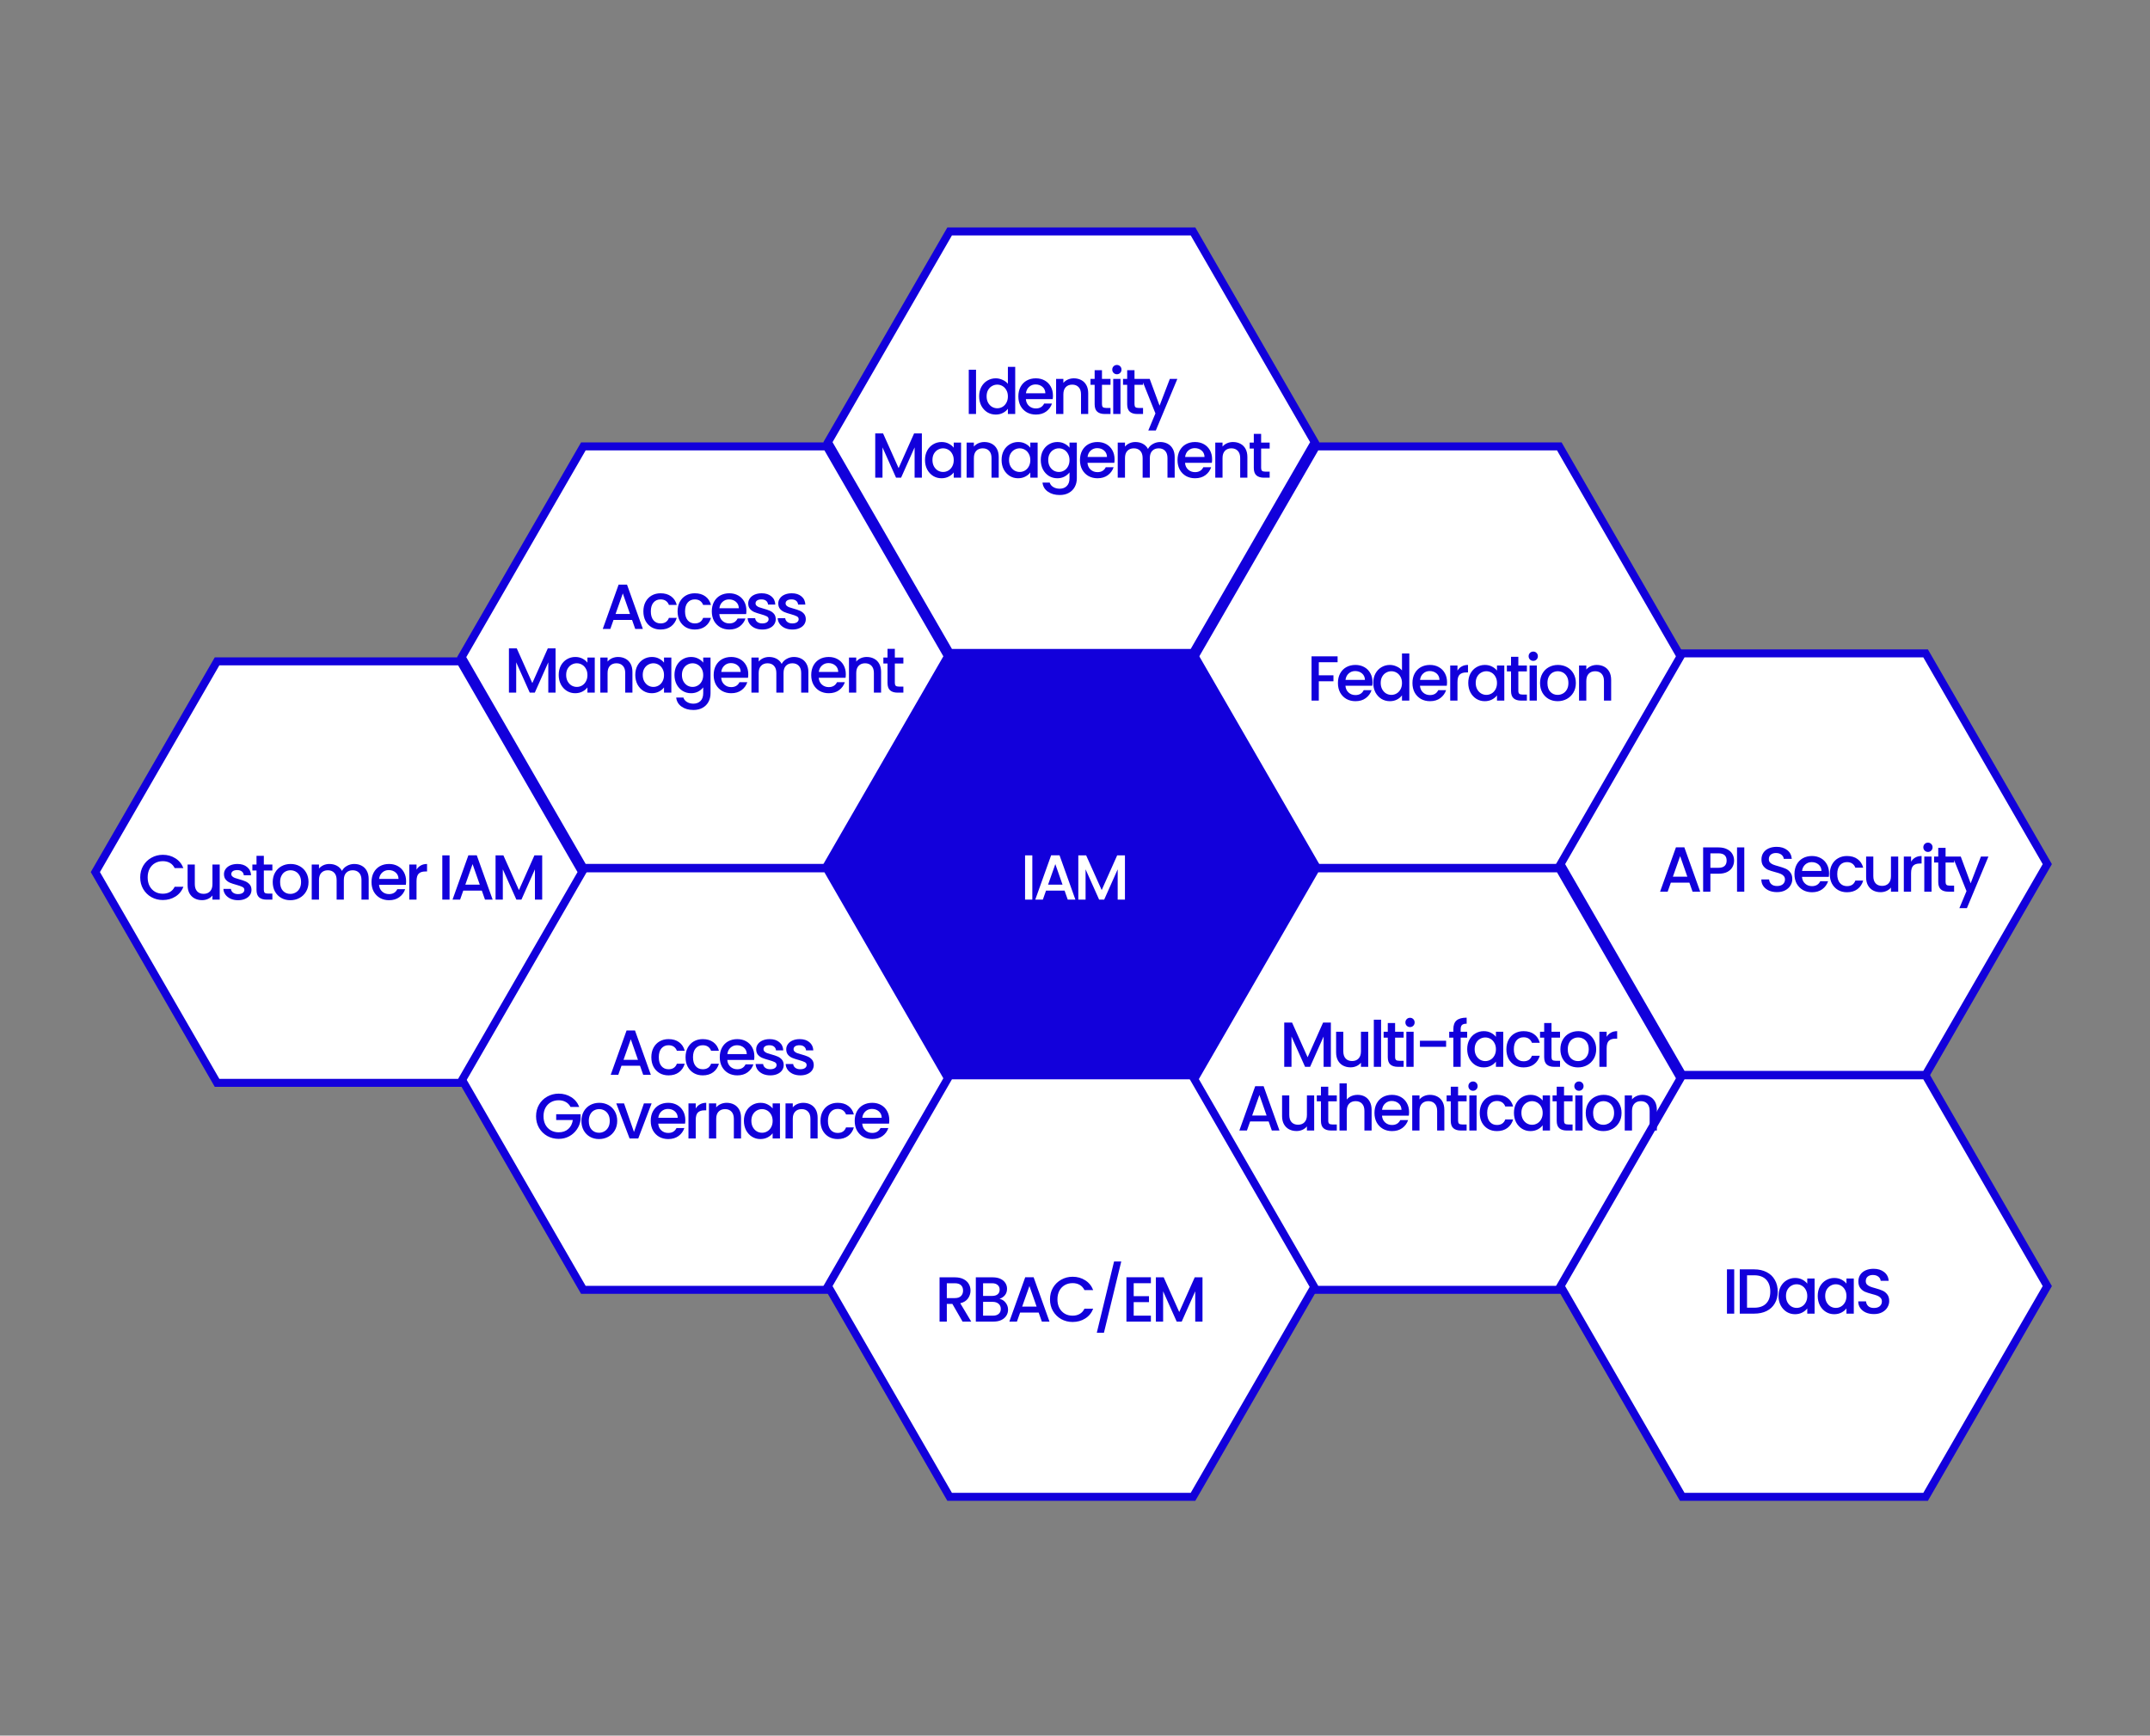 <svg width="270" height="218" viewBox="0 0 270 218" fill="none" xmlns="http://www.w3.org/2000/svg">
<rect x="0" y="0" width="270" height="218" fill="#808080" stroke="none"/>
<path d="M57.976 82.541L73.258 56.071L103.822 56.071L119.104 82.541L103.822 109.01L73.258 109.01L57.976 82.541Z" fill="white" stroke="#1200DB"/>
<path d="M149.821 82.009L119.257 82.009L103.975 55.54L119.257 29.07L149.821 29.07L165.103 55.54L149.821 82.009Z" fill="white" stroke="#1200DB"/>
<path d="M195.821 109.009L165.257 109.009L149.975 82.54L165.257 56.071L195.821 56.071L211.103 82.54L195.821 109.009Z" fill="white" stroke="#1200DB"/>
<path d="M241.821 135.009L211.257 135.009L195.975 108.54L211.257 82.07L241.821 82.07L257.103 108.54L241.821 135.009Z" fill="white" stroke="#1200DB"/>
<path d="M103.821 162.009L73.257 162.009L57.975 135.54L73.257 109.07L103.821 109.07L119.103 135.54L103.821 162.009Z" fill="white" stroke="#1200DB"/>
<path d="M149.821 188.009L119.257 188.009L103.975 161.54L119.257 135.07L149.821 135.07L165.103 161.54L149.821 188.009Z" fill="white" stroke="#1200DB"/>
<path d="M57.821 136.009L27.257 136.009L11.975 109.54L27.257 83.07L57.821 83.07L73.103 109.54L57.821 136.009Z" fill="white" stroke="#1200DB"/>
<path d="M149.821 135.009L119.257 135.009L103.975 108.54L119.257 82.07L149.821 82.07L165.103 108.54L149.821 135.009Z" fill="#1200DB" stroke="#1200DB"/>
<path d="M195.821 162.009L165.257 162.009L149.975 135.54L165.257 109.07L195.821 109.07L211.103 135.54L195.821 162.009Z" fill="white" stroke="#1200DB"/>
<path d="M241.821 188.009L211.257 188.009L195.975 161.54L211.257 135.07L241.821 135.07L257.103 161.54L241.821 188.009Z" fill="white" stroke="#1200DB"/>
<path d="M122.571 46.441V52.001H121.659V46.441H122.571ZM122.964 49.776C122.964 49.334 123.055 48.942 123.236 48.6C123.423 48.259 123.673 47.995 123.988 47.809C124.308 47.617 124.663 47.52 125.052 47.52C125.34 47.52 125.623 47.584 125.9 47.712C126.183 47.835 126.407 48.001 126.572 48.209V46.081H127.492V52.001H126.572V51.337C126.423 51.55 126.215 51.726 125.948 51.864C125.687 52.003 125.385 52.072 125.044 52.072C124.66 52.072 124.308 51.977 123.988 51.785C123.673 51.587 123.423 51.315 123.236 50.968C123.055 50.617 122.964 50.219 122.964 49.776ZM126.572 49.792C126.572 49.489 126.508 49.224 126.38 49.001C126.257 48.776 126.095 48.606 125.892 48.489C125.689 48.371 125.471 48.312 125.236 48.312C125.001 48.312 124.783 48.371 124.58 48.489C124.377 48.6 124.212 48.769 124.084 48.992C123.961 49.211 123.9 49.472 123.9 49.776C123.9 50.081 123.961 50.347 124.084 50.577C124.212 50.806 124.377 50.982 124.58 51.105C124.788 51.222 125.007 51.281 125.236 51.281C125.471 51.281 125.689 51.222 125.892 51.105C126.095 50.987 126.257 50.816 126.38 50.593C126.508 50.363 126.572 50.096 126.572 49.792ZM132.23 49.688C132.23 49.854 132.219 50.003 132.198 50.136H128.83C128.857 50.489 128.987 50.771 129.222 50.984C129.457 51.198 129.745 51.304 130.086 51.304C130.577 51.304 130.923 51.099 131.126 50.688H132.11C131.977 51.094 131.734 51.427 131.382 51.688C131.035 51.944 130.603 52.072 130.086 52.072C129.665 52.072 129.286 51.979 128.95 51.792C128.619 51.6 128.358 51.334 128.166 50.992C127.979 50.646 127.886 50.246 127.886 49.792C127.886 49.339 127.977 48.942 128.158 48.6C128.345 48.254 128.603 47.987 128.934 47.8C129.27 47.614 129.654 47.52 130.086 47.52C130.502 47.52 130.873 47.611 131.198 47.792C131.523 47.974 131.777 48.23 131.958 48.56C132.139 48.886 132.23 49.262 132.23 49.688ZM131.278 49.401C131.273 49.065 131.153 48.795 130.918 48.593C130.683 48.39 130.393 48.288 130.046 48.288C129.731 48.288 129.462 48.39 129.238 48.593C129.014 48.79 128.881 49.059 128.838 49.401H131.278ZM134.851 47.52C135.198 47.52 135.507 47.593 135.779 47.736C136.057 47.88 136.273 48.094 136.427 48.377C136.582 48.659 136.659 49.001 136.659 49.401V52.001H135.755V49.536C135.755 49.142 135.657 48.84 135.459 48.633C135.262 48.419 134.993 48.312 134.651 48.312C134.31 48.312 134.038 48.419 133.835 48.633C133.638 48.84 133.539 49.142 133.539 49.536V52.001H132.627V47.593H133.539V48.096C133.689 47.915 133.878 47.774 134.107 47.672C134.342 47.571 134.59 47.52 134.851 47.52ZM138.387 48.337V50.776C138.387 50.942 138.424 51.062 138.499 51.136C138.579 51.206 138.712 51.24 138.899 51.24H139.459V52.001H138.739C138.328 52.001 138.013 51.904 137.795 51.712C137.576 51.52 137.467 51.209 137.467 50.776V48.337H136.947V47.593H137.467V46.496H138.387V47.593H139.459V48.337H138.387ZM140.263 47.008C140.098 47.008 139.959 46.953 139.847 46.84C139.735 46.728 139.679 46.59 139.679 46.425C139.679 46.259 139.735 46.12 139.847 46.008C139.959 45.897 140.098 45.84 140.263 45.84C140.423 45.84 140.559 45.897 140.671 46.008C140.783 46.12 140.839 46.259 140.839 46.425C140.839 46.59 140.783 46.728 140.671 46.84C140.559 46.953 140.423 47.008 140.263 47.008ZM140.711 47.593V52.001H139.799V47.593H140.711ZM142.473 48.337V50.776C142.473 50.942 142.51 51.062 142.585 51.136C142.665 51.206 142.798 51.24 142.985 51.24H143.545V52.001H142.825C142.414 52.001 142.099 51.904 141.881 51.712C141.662 51.52 141.553 51.209 141.553 50.776V48.337H141.033V47.593H141.553V46.496H142.473V47.593H143.545V48.337H142.473ZM147.853 47.593L145.149 54.072H144.205L145.101 51.928L143.365 47.593H144.381L145.621 50.953L146.909 47.593H147.853ZM115.769 54.441V60.001H114.857V56.193L113.161 60.001H112.529L110.825 56.193V60.001H109.913V54.441H110.897L112.849 58.8L114.793 54.441H115.769ZM116.163 57.776C116.163 57.334 116.254 56.942 116.435 56.6C116.622 56.259 116.873 55.995 117.187 55.809C117.507 55.617 117.859 55.52 118.243 55.52C118.59 55.52 118.891 55.59 119.147 55.728C119.409 55.862 119.617 56.03 119.771 56.233V55.593H120.691V60.001H119.771V59.344C119.617 59.553 119.406 59.726 119.139 59.864C118.873 60.003 118.569 60.072 118.227 60.072C117.849 60.072 117.502 59.977 117.187 59.785C116.873 59.587 116.622 59.315 116.435 58.968C116.254 58.617 116.163 58.219 116.163 57.776ZM119.771 57.792C119.771 57.489 119.707 57.224 119.579 57.001C119.457 56.776 119.294 56.606 119.091 56.489C118.889 56.371 118.67 56.312 118.435 56.312C118.201 56.312 117.982 56.371 117.779 56.489C117.577 56.6 117.411 56.769 117.283 56.992C117.161 57.211 117.099 57.472 117.099 57.776C117.099 58.081 117.161 58.347 117.283 58.577C117.411 58.806 117.577 58.982 117.779 59.105C117.987 59.222 118.206 59.281 118.435 59.281C118.67 59.281 118.889 59.222 119.091 59.105C119.294 58.987 119.457 58.816 119.579 58.593C119.707 58.363 119.771 58.096 119.771 57.792ZM123.613 55.52C123.96 55.52 124.269 55.593 124.541 55.736C124.818 55.88 125.034 56.094 125.189 56.377C125.344 56.659 125.421 57.001 125.421 57.401V60.001H124.517V57.536C124.517 57.142 124.418 56.84 124.221 56.633C124.024 56.419 123.754 56.312 123.413 56.312C123.072 56.312 122.8 56.419 122.597 56.633C122.4 56.84 122.301 57.142 122.301 57.536V60.001H121.389V55.593H122.301V56.096C122.45 55.915 122.64 55.774 122.869 55.672C123.104 55.571 123.352 55.52 123.613 55.52ZM125.78 57.776C125.78 57.334 125.871 56.942 126.052 56.6C126.239 56.259 126.49 55.995 126.804 55.809C127.124 55.617 127.476 55.52 127.86 55.52C128.207 55.52 128.508 55.59 128.764 55.728C129.026 55.862 129.234 56.03 129.388 56.233V55.593H130.308V60.001H129.388V59.344C129.234 59.553 129.023 59.726 128.756 59.864C128.49 60.003 128.186 60.072 127.844 60.072C127.466 60.072 127.119 59.977 126.804 59.785C126.49 59.587 126.239 59.315 126.052 58.968C125.871 58.617 125.78 58.219 125.78 57.776ZM129.388 57.792C129.388 57.489 129.324 57.224 129.196 57.001C129.074 56.776 128.911 56.606 128.708 56.489C128.506 56.371 128.287 56.312 128.052 56.312C127.818 56.312 127.599 56.371 127.396 56.489C127.194 56.6 127.028 56.769 126.9 56.992C126.778 57.211 126.716 57.472 126.716 57.776C126.716 58.081 126.778 58.347 126.9 58.577C127.028 58.806 127.194 58.982 127.396 59.105C127.604 59.222 127.823 59.281 128.052 59.281C128.287 59.281 128.506 59.222 128.708 59.105C128.911 58.987 129.074 58.816 129.196 58.593C129.324 58.363 129.388 58.096 129.388 57.792ZM132.782 55.52C133.124 55.52 133.425 55.59 133.686 55.728C133.953 55.862 134.161 56.03 134.31 56.233V55.593H135.23V60.072C135.23 60.478 135.145 60.838 134.974 61.153C134.804 61.472 134.556 61.723 134.23 61.904C133.91 62.086 133.526 62.176 133.078 62.176C132.481 62.176 131.985 62.035 131.59 61.752C131.196 61.475 130.972 61.096 130.918 60.617H131.822C131.892 60.846 132.038 61.03 132.262 61.169C132.492 61.312 132.764 61.385 133.078 61.385C133.446 61.385 133.742 61.273 133.966 61.048C134.196 60.825 134.31 60.499 134.31 60.072V59.337C134.156 59.544 133.945 59.721 133.678 59.864C133.417 60.003 133.118 60.072 132.782 60.072C132.398 60.072 132.046 59.977 131.726 59.785C131.412 59.587 131.161 59.315 130.974 58.968C130.793 58.617 130.702 58.219 130.702 57.776C130.702 57.334 130.793 56.942 130.974 56.6C131.161 56.259 131.412 55.995 131.726 55.809C132.046 55.617 132.398 55.52 132.782 55.52ZM134.31 57.792C134.31 57.489 134.246 57.224 134.118 57.001C133.996 56.776 133.833 56.606 133.63 56.489C133.428 56.371 133.209 56.312 132.974 56.312C132.74 56.312 132.521 56.371 132.318 56.489C132.116 56.6 131.95 56.769 131.822 56.992C131.7 57.211 131.638 57.472 131.638 57.776C131.638 58.081 131.7 58.347 131.822 58.577C131.95 58.806 132.116 58.982 132.318 59.105C132.526 59.222 132.745 59.281 132.974 59.281C133.209 59.281 133.428 59.222 133.63 59.105C133.833 58.987 133.996 58.816 134.118 58.593C134.246 58.363 134.31 58.096 134.31 57.792ZM139.968 57.688C139.968 57.854 139.957 58.003 139.936 58.136H136.568C136.595 58.489 136.725 58.771 136.96 58.984C137.195 59.198 137.483 59.304 137.824 59.304C138.315 59.304 138.661 59.099 138.864 58.688H139.848C139.715 59.094 139.472 59.427 139.12 59.688C138.773 59.944 138.341 60.072 137.824 60.072C137.403 60.072 137.024 59.979 136.688 59.792C136.357 59.6 136.096 59.334 135.904 58.992C135.717 58.646 135.624 58.246 135.624 57.792C135.624 57.339 135.715 56.942 135.896 56.6C136.083 56.254 136.341 55.987 136.672 55.8C137.008 55.614 137.392 55.52 137.824 55.52C138.24 55.52 138.611 55.611 138.936 55.792C139.261 55.974 139.515 56.23 139.696 56.56C139.877 56.886 139.968 57.262 139.968 57.688ZM139.016 57.401C139.011 57.065 138.891 56.795 138.656 56.593C138.421 56.39 138.131 56.288 137.784 56.288C137.469 56.288 137.2 56.39 136.976 56.593C136.752 56.79 136.619 57.059 136.576 57.401H139.016ZM145.702 55.52C146.048 55.52 146.358 55.593 146.63 55.736C146.907 55.88 147.123 56.094 147.278 56.377C147.438 56.659 147.518 57.001 147.518 57.401V60.001H146.614V57.536C146.614 57.142 146.515 56.84 146.318 56.633C146.12 56.419 145.851 56.312 145.51 56.312C145.168 56.312 144.896 56.419 144.694 56.633C144.496 56.84 144.398 57.142 144.398 57.536V60.001H143.494V57.536C143.494 57.142 143.395 56.84 143.198 56.633C143 56.419 142.731 56.312 142.39 56.312C142.048 56.312 141.776 56.419 141.574 56.633C141.376 56.84 141.278 57.142 141.278 57.536V60.001H140.366V55.593H141.278V56.096C141.427 55.915 141.616 55.774 141.846 55.672C142.075 55.571 142.32 55.52 142.582 55.52C142.934 55.52 143.248 55.595 143.526 55.745C143.803 55.894 144.016 56.11 144.166 56.392C144.299 56.126 144.507 55.915 144.79 55.761C145.072 55.6 145.376 55.52 145.702 55.52ZM152.218 57.688C152.218 57.854 152.207 58.003 152.186 58.136H148.818C148.845 58.489 148.975 58.771 149.21 58.984C149.445 59.198 149.733 59.304 150.074 59.304C150.565 59.304 150.911 59.099 151.114 58.688H152.098C151.965 59.094 151.722 59.427 151.37 59.688C151.023 59.944 150.591 60.072 150.074 60.072C149.653 60.072 149.274 59.979 148.938 59.792C148.607 59.6 148.346 59.334 148.154 58.992C147.967 58.646 147.874 58.246 147.874 57.792C147.874 57.339 147.965 56.942 148.146 56.6C148.333 56.254 148.591 55.987 148.922 55.8C149.258 55.614 149.642 55.52 150.074 55.52C150.49 55.52 150.861 55.611 151.186 55.792C151.511 55.974 151.765 56.23 151.946 56.56C152.127 56.886 152.218 57.262 152.218 57.688ZM151.266 57.401C151.261 57.065 151.141 56.795 150.906 56.593C150.671 56.39 150.381 56.288 150.034 56.288C149.719 56.288 149.45 56.39 149.226 56.593C149.002 56.79 148.869 57.059 148.826 57.401H151.266ZM154.84 55.52C155.186 55.52 155.496 55.593 155.768 55.736C156.045 55.88 156.261 56.094 156.416 56.377C156.57 56.659 156.648 57.001 156.648 57.401V60.001H155.744V57.536C155.744 57.142 155.645 56.84 155.448 56.633C155.25 56.419 154.981 56.312 154.64 56.312C154.298 56.312 154.026 56.419 153.824 56.633C153.626 56.84 153.528 57.142 153.528 57.536V60.001H152.616V55.593H153.528V56.096C153.677 55.915 153.866 55.774 154.096 55.672C154.33 55.571 154.578 55.52 154.84 55.52ZM158.375 56.337V58.776C158.375 58.942 158.412 59.062 158.487 59.136C158.567 59.206 158.7 59.24 158.887 59.24H159.447V60.001H158.727C158.316 60.001 158.002 59.904 157.783 59.712C157.564 59.52 157.455 59.209 157.455 58.776V56.337H156.935V55.593H157.455V54.496H158.375V55.593H159.447V56.337H158.375Z" fill="#1200DB"/>
<path d="M167.977 82.441V83.184H165.617V84.825H167.457V85.569H165.617V88.001H164.705V82.441H167.977ZM172.363 85.689C172.363 85.854 172.352 86.003 172.331 86.136H168.963C168.989 86.489 169.12 86.771 169.355 86.984C169.589 87.198 169.877 87.305 170.219 87.305C170.709 87.305 171.056 87.099 171.259 86.689H172.243C172.109 87.094 171.867 87.427 171.515 87.689C171.168 87.945 170.736 88.073 170.219 88.073C169.797 88.073 169.419 87.979 169.083 87.793C168.752 87.6 168.491 87.334 168.299 86.993C168.112 86.646 168.019 86.246 168.019 85.793C168.019 85.339 168.109 84.942 168.291 84.6C168.477 84.254 168.736 83.987 169.067 83.8C169.403 83.614 169.787 83.52 170.219 83.52C170.635 83.52 171.005 83.611 171.331 83.793C171.656 83.974 171.909 84.23 172.091 84.561C172.272 84.886 172.363 85.262 172.363 85.689ZM171.411 85.4C171.405 85.064 171.285 84.795 171.051 84.593C170.816 84.39 170.525 84.288 170.179 84.288C169.864 84.288 169.595 84.39 169.371 84.593C169.147 84.79 169.013 85.059 168.971 85.4H171.411ZM172.456 85.776C172.456 85.334 172.547 84.942 172.728 84.6C172.915 84.259 173.165 83.995 173.48 83.808C173.8 83.617 174.155 83.52 174.544 83.52C174.832 83.52 175.115 83.585 175.392 83.713C175.675 83.835 175.899 84.001 176.064 84.209V82.081H176.984V88.001H176.064V87.337C175.915 87.55 175.707 87.726 175.44 87.865C175.179 88.003 174.877 88.073 174.536 88.073C174.152 88.073 173.8 87.977 173.48 87.784C173.165 87.587 172.915 87.315 172.728 86.969C172.547 86.617 172.456 86.219 172.456 85.776ZM176.064 85.793C176.064 85.489 176 85.225 175.872 85.001C175.749 84.776 175.587 84.606 175.384 84.489C175.181 84.371 174.963 84.312 174.728 84.312C174.493 84.312 174.275 84.371 174.072 84.489C173.869 84.6 173.704 84.769 173.576 84.993C173.453 85.211 173.392 85.472 173.392 85.776C173.392 86.081 173.453 86.347 173.576 86.576C173.704 86.806 173.869 86.982 174.072 87.105C174.28 87.222 174.499 87.281 174.728 87.281C174.963 87.281 175.181 87.222 175.384 87.105C175.587 86.987 175.749 86.817 175.872 86.593C176 86.363 176.064 86.097 176.064 85.793ZM181.722 85.689C181.722 85.854 181.711 86.003 181.69 86.136H178.322C178.349 86.489 178.479 86.771 178.714 86.984C178.949 87.198 179.237 87.305 179.578 87.305C180.069 87.305 180.415 87.099 180.618 86.689H181.602C181.469 87.094 181.226 87.427 180.874 87.689C180.527 87.945 180.095 88.073 179.578 88.073C179.157 88.073 178.778 87.979 178.442 87.793C178.111 87.6 177.85 87.334 177.658 86.993C177.471 86.646 177.378 86.246 177.378 85.793C177.378 85.339 177.469 84.942 177.65 84.6C177.837 84.254 178.095 83.987 178.426 83.8C178.762 83.614 179.146 83.52 179.578 83.52C179.994 83.52 180.365 83.611 180.69 83.793C181.015 83.974 181.269 84.23 181.45 84.561C181.631 84.886 181.722 85.262 181.722 85.689ZM180.77 85.4C180.765 85.064 180.645 84.795 180.41 84.593C180.175 84.39 179.885 84.288 179.538 84.288C179.223 84.288 178.954 84.39 178.73 84.593C178.506 84.79 178.373 85.059 178.33 85.4H180.77ZM183.032 84.233C183.165 84.008 183.341 83.835 183.56 83.713C183.784 83.585 184.048 83.52 184.352 83.52V84.465H184.12C183.762 84.465 183.49 84.555 183.304 84.737C183.122 84.918 183.032 85.233 183.032 85.68V88.001H182.12V83.593H183.032V84.233ZM184.386 85.776C184.386 85.334 184.477 84.942 184.658 84.6C184.845 84.259 185.095 83.995 185.41 83.808C185.73 83.617 186.082 83.52 186.466 83.52C186.813 83.52 187.114 83.59 187.37 83.728C187.631 83.862 187.839 84.03 187.994 84.233V83.593H188.914V88.001H187.994V87.344C187.839 87.552 187.629 87.726 187.362 87.865C187.095 88.003 186.791 88.073 186.45 88.073C186.071 88.073 185.725 87.977 185.41 87.784C185.095 87.587 184.845 87.315 184.658 86.969C184.477 86.617 184.386 86.219 184.386 85.776ZM187.994 85.793C187.994 85.489 187.93 85.225 187.802 85.001C187.679 84.776 187.517 84.606 187.314 84.489C187.111 84.371 186.893 84.312 186.658 84.312C186.423 84.312 186.205 84.371 186.002 84.489C185.799 84.6 185.634 84.769 185.506 84.993C185.383 85.211 185.322 85.472 185.322 85.776C185.322 86.081 185.383 86.347 185.506 86.576C185.634 86.806 185.799 86.982 186.002 87.105C186.21 87.222 186.429 87.281 186.658 87.281C186.893 87.281 187.111 87.222 187.314 87.105C187.517 86.987 187.679 86.817 187.802 86.593C187.93 86.363 187.994 86.097 187.994 85.793ZM190.676 84.337V86.776C190.676 86.942 190.713 87.062 190.788 87.136C190.868 87.206 191.001 87.24 191.188 87.24H191.748V88.001H191.028C190.617 88.001 190.302 87.904 190.084 87.713C189.865 87.52 189.756 87.209 189.756 86.776V84.337H189.236V83.593H189.756V82.496H190.676V83.593H191.748V84.337H190.676ZM192.552 83.008C192.387 83.008 192.248 82.953 192.136 82.841C192.024 82.728 191.968 82.59 191.968 82.424C191.968 82.259 192.024 82.121 192.136 82.008C192.248 81.897 192.387 81.841 192.552 81.841C192.712 81.841 192.848 81.897 192.96 82.008C193.072 82.121 193.128 82.259 193.128 82.424C193.128 82.59 193.072 82.728 192.96 82.841C192.848 82.953 192.712 83.008 192.552 83.008ZM193 83.593V88.001H192.088V83.593H193ZM195.61 88.073C195.194 88.073 194.818 87.979 194.482 87.793C194.146 87.6 193.882 87.334 193.69 86.993C193.498 86.646 193.402 86.246 193.402 85.793C193.402 85.344 193.5 84.947 193.698 84.6C193.895 84.254 194.164 83.987 194.506 83.8C194.847 83.614 195.228 83.52 195.65 83.52C196.071 83.52 196.452 83.614 196.794 83.8C197.135 83.987 197.404 84.254 197.602 84.6C197.799 84.947 197.898 85.344 197.898 85.793C197.898 86.24 197.796 86.638 197.594 86.984C197.391 87.331 197.114 87.6 196.762 87.793C196.415 87.979 196.031 88.073 195.61 88.073ZM195.61 87.281C195.844 87.281 196.063 87.225 196.266 87.112C196.474 87.001 196.642 86.832 196.77 86.609C196.898 86.385 196.962 86.112 196.962 85.793C196.962 85.472 196.9 85.203 196.778 84.984C196.655 84.76 196.492 84.593 196.29 84.481C196.087 84.368 195.868 84.312 195.634 84.312C195.399 84.312 195.18 84.368 194.978 84.481C194.78 84.593 194.623 84.76 194.506 84.984C194.388 85.203 194.33 85.472 194.33 85.793C194.33 86.267 194.45 86.635 194.69 86.897C194.935 87.153 195.242 87.281 195.61 87.281ZM200.523 83.52C200.87 83.52 201.179 83.593 201.451 83.737C201.729 83.88 201.945 84.094 202.099 84.376C202.254 84.659 202.331 85.001 202.331 85.4V88.001H201.427V85.537C201.427 85.142 201.329 84.841 201.131 84.632C200.934 84.419 200.665 84.312 200.323 84.312C199.982 84.312 199.71 84.419 199.507 84.632C199.31 84.841 199.211 85.142 199.211 85.537V88.001H198.299V83.593H199.211V84.097C199.361 83.915 199.55 83.774 199.779 83.672C200.014 83.571 200.262 83.52 200.523 83.52Z" fill="#1200DB"/>
<path d="M212.155 110.864H209.827L209.427 112H208.475L210.467 106.432H211.523L213.515 112H212.555L212.155 110.864ZM211.899 110.12L210.995 107.536L210.083 110.12H211.899ZM217.769 108.096C217.769 108.379 217.703 108.646 217.569 108.896C217.436 109.147 217.223 109.352 216.929 109.512C216.636 109.667 216.26 109.744 215.801 109.744H214.793V112H213.881V106.44H215.801C216.228 106.44 216.588 106.515 216.881 106.664C217.18 106.808 217.401 107.006 217.545 107.256C217.695 107.507 217.769 107.787 217.769 108.096ZM215.801 109C216.148 109 216.407 108.923 216.577 108.768C216.748 108.608 216.833 108.384 216.833 108.096C216.833 107.488 216.489 107.184 215.801 107.184H214.793V109H215.801ZM219.051 106.44V112H218.139V106.44H219.051ZM223.159 112.056C222.785 112.056 222.449 111.992 222.151 111.864C221.852 111.731 221.617 111.544 221.447 111.304C221.276 111.064 221.191 110.784 221.191 110.464H222.167C222.188 110.704 222.281 110.902 222.447 111.056C222.617 111.211 222.855 111.288 223.159 111.288C223.473 111.288 223.719 111.214 223.895 111.064C224.071 110.91 224.159 110.712 224.159 110.472C224.159 110.286 224.103 110.134 223.991 110.016C223.884 109.899 223.748 109.808 223.583 109.744C223.423 109.68 223.199 109.611 222.911 109.536C222.548 109.44 222.252 109.344 222.023 109.248C221.799 109.147 221.607 108.992 221.447 108.784C221.287 108.576 221.207 108.299 221.207 107.952C221.207 107.632 221.287 107.352 221.447 107.112C221.607 106.872 221.831 106.688 222.119 106.56C222.407 106.432 222.74 106.368 223.119 106.368C223.657 106.368 224.097 106.504 224.439 106.776C224.785 107.043 224.977 107.411 225.015 107.88H224.007C223.991 107.678 223.895 107.504 223.719 107.36C223.543 107.216 223.311 107.144 223.023 107.144C222.761 107.144 222.548 107.211 222.383 107.344C222.217 107.478 222.135 107.67 222.135 107.92C222.135 108.091 222.185 108.232 222.287 108.344C222.393 108.451 222.527 108.536 222.687 108.6C222.847 108.664 223.065 108.734 223.343 108.808C223.711 108.91 224.009 109.011 224.239 109.112C224.473 109.214 224.671 109.371 224.831 109.584C224.996 109.792 225.079 110.072 225.079 110.424C225.079 110.707 225.001 110.974 224.847 111.224C224.697 111.475 224.476 111.678 224.183 111.832C223.895 111.982 223.553 112.056 223.159 112.056ZM229.695 109.688C229.695 109.854 229.684 110.003 229.663 110.136H226.295C226.321 110.488 226.452 110.771 226.687 110.984C226.921 111.198 227.209 111.304 227.551 111.304C228.041 111.304 228.388 111.099 228.591 110.688H229.575C229.441 111.094 229.199 111.427 228.847 111.688C228.5 111.944 228.068 112.072 227.551 112.072C227.129 112.072 226.751 111.979 226.415 111.792C226.084 111.6 225.823 111.334 225.631 110.992C225.444 110.646 225.351 110.246 225.351 109.792C225.351 109.339 225.441 108.942 225.623 108.6C225.809 108.254 226.068 107.987 226.399 107.8C226.735 107.614 227.119 107.52 227.551 107.52C227.967 107.52 228.337 107.611 228.663 107.792C228.988 107.974 229.241 108.23 229.423 108.56C229.604 108.886 229.695 109.262 229.695 109.688ZM228.743 109.4C228.737 109.064 228.617 108.795 228.383 108.592C228.148 108.39 227.857 108.288 227.511 108.288C227.196 108.288 226.927 108.39 226.703 108.592C226.479 108.79 226.345 109.059 226.303 109.4H228.743ZM229.788 109.792C229.788 109.339 229.879 108.942 230.06 108.6C230.247 108.254 230.503 107.987 230.828 107.8C231.154 107.614 231.527 107.52 231.948 107.52C232.482 107.52 232.922 107.648 233.268 107.904C233.62 108.155 233.858 108.515 233.98 108.984H232.996C232.916 108.766 232.788 108.595 232.612 108.472C232.436 108.35 232.215 108.288 231.948 108.288C231.575 108.288 231.276 108.422 231.052 108.688C230.834 108.95 230.724 109.318 230.724 109.792C230.724 110.267 230.834 110.638 231.052 110.904C231.276 111.171 231.575 111.304 231.948 111.304C232.476 111.304 232.826 111.072 232.996 110.608H233.98C233.852 111.056 233.612 111.414 233.26 111.68C232.908 111.942 232.471 112.072 231.948 112.072C231.527 112.072 231.154 111.979 230.828 111.792C230.503 111.6 230.247 111.334 230.06 110.992C229.879 110.646 229.788 110.246 229.788 109.792ZM238.381 107.592V112H237.469V111.48C237.325 111.662 237.136 111.806 236.901 111.912C236.672 112.014 236.426 112.064 236.165 112.064C235.818 112.064 235.506 111.992 235.229 111.848C234.957 111.704 234.741 111.491 234.581 111.208C234.426 110.926 234.349 110.584 234.349 110.184V107.592H235.253V110.048C235.253 110.443 235.352 110.747 235.549 110.96C235.746 111.168 236.016 111.272 236.357 111.272C236.698 111.272 236.968 111.168 237.165 110.96C237.368 110.747 237.469 110.443 237.469 110.048V107.592H238.381ZM239.996 108.232C240.13 108.008 240.306 107.835 240.524 107.712C240.748 107.584 241.012 107.52 241.316 107.52V108.464H241.084C240.727 108.464 240.455 108.555 240.268 108.736C240.087 108.918 239.996 109.232 239.996 109.68V112H239.084V107.592H239.996V108.232ZM242.119 107.008C241.953 107.008 241.815 106.952 241.703 106.84C241.591 106.728 241.535 106.59 241.535 106.424C241.535 106.259 241.591 106.12 241.703 106.008C241.815 105.896 241.953 105.84 242.119 105.84C242.279 105.84 242.415 105.896 242.527 106.008C242.639 106.12 242.695 106.259 242.695 106.424C242.695 106.59 242.639 106.728 242.527 106.84C242.415 106.952 242.279 107.008 242.119 107.008ZM242.567 107.592V112H241.655V107.592H242.567ZM244.328 108.336V110.776C244.328 110.942 244.365 111.062 244.44 111.136C244.52 111.206 244.653 111.24 244.84 111.24H245.4V112H244.68C244.269 112 243.955 111.904 243.736 111.712C243.517 111.52 243.408 111.208 243.408 110.776V108.336H242.888V107.592H243.408V106.496H244.328V107.592H245.4V108.336H244.328ZM249.709 107.592L247.005 114.072H246.061L246.957 111.928L245.221 107.592H246.237L247.477 110.952L248.765 107.592H249.709Z" fill="#1200DB"/>
<path d="M167.132 128.44V134H166.22V130.192L164.524 134H163.892L162.188 130.192V134H161.276V128.44H162.26L164.212 132.8L166.156 128.44H167.132ZM171.822 129.592V134H170.91V133.48C170.766 133.662 170.577 133.806 170.342 133.912C170.113 134.014 169.868 134.064 169.606 134.064C169.26 134.064 168.948 133.992 168.67 133.848C168.398 133.704 168.182 133.491 168.022 133.208C167.868 132.926 167.79 132.584 167.79 132.184V129.592H168.694V132.048C168.694 132.443 168.793 132.747 168.99 132.96C169.188 133.168 169.457 133.272 169.798 133.272C170.14 133.272 170.409 133.168 170.606 132.96C170.809 132.747 170.91 132.443 170.91 132.048V129.592H171.822ZM173.438 128.08V134H172.526V128.08H173.438ZM175.199 130.336V132.776C175.199 132.942 175.236 133.062 175.311 133.136C175.391 133.206 175.524 133.24 175.711 133.24H176.271V134H175.551C175.14 134 174.826 133.904 174.607 133.712C174.388 133.52 174.279 133.208 174.279 132.776V130.336H173.759V129.592H174.279V128.496H175.199V129.592H176.271V130.336H175.199ZM177.076 129.008C176.91 129.008 176.772 128.952 176.66 128.84C176.548 128.728 176.492 128.59 176.492 128.424C176.492 128.259 176.548 128.12 176.66 128.008C176.772 127.896 176.91 127.84 177.076 127.84C177.236 127.84 177.372 127.896 177.484 128.008C177.596 128.12 177.652 128.259 177.652 128.424C177.652 128.59 177.596 128.728 177.484 128.84C177.372 128.952 177.236 129.008 177.076 129.008ZM177.524 129.592V134H176.612V129.592H177.524ZM181.605 130.72V131.488H178.317V130.72H181.605ZM184.249 130.336H183.433V134H182.513V130.336H181.993V129.592H182.513V129.28C182.513 128.774 182.646 128.406 182.913 128.176C183.185 127.942 183.609 127.824 184.185 127.824V128.584C183.907 128.584 183.713 128.638 183.601 128.744C183.489 128.846 183.433 129.024 183.433 129.28V129.592H184.249V130.336ZM184.253 131.776C184.253 131.334 184.344 130.942 184.525 130.6C184.712 130.259 184.962 129.995 185.277 129.808C185.597 129.616 185.949 129.52 186.333 129.52C186.68 129.52 186.981 129.59 187.237 129.728C187.498 129.862 187.706 130.03 187.861 130.232V129.592H188.781V134H187.861V133.344C187.706 133.552 187.496 133.726 187.229 133.864C186.962 134.003 186.658 134.072 186.317 134.072C185.938 134.072 185.592 133.976 185.277 133.784C184.962 133.587 184.712 133.315 184.525 132.968C184.344 132.616 184.253 132.219 184.253 131.776ZM187.861 131.792C187.861 131.488 187.797 131.224 187.669 131C187.546 130.776 187.384 130.606 187.181 130.488C186.978 130.371 186.76 130.312 186.525 130.312C186.29 130.312 186.072 130.371 185.869 130.488C185.666 130.6 185.501 130.768 185.373 130.992C185.25 131.211 185.189 131.472 185.189 131.776C185.189 132.08 185.25 132.347 185.373 132.576C185.501 132.806 185.666 132.982 185.869 133.104C186.077 133.222 186.296 133.28 186.525 133.28C186.76 133.28 186.978 133.222 187.181 133.104C187.384 132.987 187.546 132.816 187.669 132.592C187.797 132.363 187.861 132.096 187.861 131.792ZM189.175 131.792C189.175 131.339 189.266 130.942 189.447 130.6C189.634 130.254 189.89 129.987 190.215 129.8C190.54 129.614 190.914 129.52 191.335 129.52C191.868 129.52 192.308 129.648 192.655 129.904C193.007 130.155 193.244 130.515 193.367 130.984H192.383C192.303 130.766 192.175 130.595 191.999 130.472C191.823 130.35 191.602 130.288 191.335 130.288C190.962 130.288 190.663 130.422 190.439 130.688C190.22 130.95 190.111 131.318 190.111 131.792C190.111 132.267 190.22 132.638 190.439 132.904C190.663 133.171 190.962 133.304 191.335 133.304C191.863 133.304 192.212 133.072 192.383 132.608H193.367C193.239 133.056 192.999 133.414 192.647 133.68C192.295 133.942 191.858 134.072 191.335 134.072C190.914 134.072 190.54 133.979 190.215 133.792C189.89 133.6 189.634 133.334 189.447 132.992C189.266 132.646 189.175 132.246 189.175 131.792ZM194.84 130.336V132.776C194.84 132.942 194.877 133.062 194.952 133.136C195.032 133.206 195.165 133.24 195.352 133.24H195.912V134H195.192C194.781 134 194.466 133.904 194.248 133.712C194.029 133.52 193.92 133.208 193.92 132.776V130.336H193.4V129.592H193.92V128.496H194.84V129.592H195.912V130.336H194.84ZM198.164 134.072C197.748 134.072 197.372 133.979 197.036 133.792C196.7 133.6 196.436 133.334 196.244 132.992C196.052 132.646 195.956 132.246 195.956 131.792C195.956 131.344 196.055 130.947 196.252 130.6C196.45 130.254 196.719 129.987 197.06 129.8C197.402 129.614 197.783 129.52 198.204 129.52C198.626 129.52 199.007 129.614 199.348 129.8C199.69 129.987 199.959 130.254 200.156 130.6C200.354 130.947 200.452 131.344 200.452 131.792C200.452 132.24 200.351 132.638 200.148 132.984C199.946 133.331 199.668 133.6 199.316 133.792C198.97 133.979 198.586 134.072 198.164 134.072ZM198.164 133.28C198.399 133.28 198.618 133.224 198.82 133.112C199.028 133 199.196 132.832 199.324 132.608C199.452 132.384 199.516 132.112 199.516 131.792C199.516 131.472 199.455 131.203 199.332 130.984C199.21 130.76 199.047 130.592 198.844 130.48C198.642 130.368 198.423 130.312 198.188 130.312C197.954 130.312 197.735 130.368 197.532 130.48C197.335 130.592 197.178 130.76 197.06 130.984C196.943 131.203 196.884 131.472 196.884 131.792C196.884 132.267 197.004 132.635 197.244 132.896C197.49 133.152 197.796 133.28 198.164 133.28ZM201.766 130.232C201.899 130.008 202.075 129.835 202.294 129.712C202.518 129.584 202.782 129.52 203.086 129.52V130.464H202.854C202.497 130.464 202.225 130.555 202.038 130.736C201.857 130.918 201.766 131.232 201.766 131.68V134H200.854V129.592H201.766V130.232ZM159.319 140.864H156.991L156.591 142H155.639L157.631 136.432H158.687L160.679 142H159.719L159.319 140.864ZM159.063 140.12L158.159 137.536L157.247 140.12H159.063ZM165.037 137.592V142H164.125V141.48C163.981 141.662 163.792 141.806 163.557 141.912C163.328 142.014 163.083 142.064 162.821 142.064C162.475 142.064 162.163 141.992 161.885 141.848C161.613 141.704 161.397 141.491 161.237 141.208C161.083 140.926 161.005 140.584 161.005 140.184V137.592H161.909V140.048C161.909 140.443 162.008 140.747 162.205 140.96C162.403 141.168 162.672 141.272 163.013 141.272C163.355 141.272 163.624 141.168 163.821 140.96C164.024 140.747 164.125 140.443 164.125 140.048V137.592H165.037ZM166.805 138.336V140.776C166.805 140.942 166.842 141.062 166.917 141.136C166.997 141.206 167.13 141.24 167.317 141.24H167.877V142H167.157C166.746 142 166.431 141.904 166.213 141.712C165.994 141.52 165.885 141.208 165.885 140.776V138.336H165.365V137.592H165.885V136.496H166.805V137.592H167.877V138.336H166.805ZM170.497 137.52C170.833 137.52 171.132 137.592 171.393 137.736C171.66 137.88 171.868 138.094 172.017 138.376C172.172 138.659 172.249 139 172.249 139.4V142H171.345V139.536C171.345 139.142 171.247 138.84 171.049 138.632C170.852 138.419 170.583 138.312 170.241 138.312C169.9 138.312 169.628 138.419 169.425 138.632C169.228 138.84 169.129 139.142 169.129 139.536V142H168.217V136.08H169.129V138.104C169.284 137.918 169.479 137.774 169.713 137.672C169.953 137.571 170.215 137.52 170.497 137.52ZM176.953 139.688C176.953 139.854 176.942 140.003 176.921 140.136H173.553C173.579 140.488 173.71 140.771 173.945 140.984C174.179 141.198 174.467 141.304 174.809 141.304C175.299 141.304 175.646 141.099 175.849 140.688H176.832C176.699 141.094 176.457 141.427 176.105 141.688C175.758 141.944 175.326 142.072 174.809 142.072C174.387 142.072 174.009 141.979 173.673 141.792C173.342 141.6 173.081 141.334 172.889 140.992C172.702 140.646 172.609 140.246 172.609 139.792C172.609 139.339 172.699 138.942 172.881 138.6C173.067 138.254 173.326 137.987 173.657 137.8C173.993 137.614 174.377 137.52 174.809 137.52C175.225 137.52 175.595 137.611 175.921 137.792C176.246 137.974 176.499 138.23 176.681 138.56C176.862 138.886 176.953 139.262 176.953 139.688ZM176.001 139.4C175.995 139.064 175.875 138.795 175.641 138.592C175.406 138.39 175.115 138.288 174.769 138.288C174.454 138.288 174.185 138.39 173.961 138.592C173.737 138.79 173.603 139.059 173.561 139.4H176.001ZM179.574 137.52C179.921 137.52 180.23 137.592 180.502 137.736C180.779 137.88 180.995 138.094 181.15 138.376C181.305 138.659 181.382 139 181.382 139.4V142H180.478V139.536C180.478 139.142 180.379 138.84 180.182 138.632C179.985 138.419 179.715 138.312 179.374 138.312C179.033 138.312 178.761 138.419 178.558 138.632C178.361 138.84 178.262 139.142 178.262 139.536V142H177.35V137.592H178.262V138.096C178.411 137.915 178.601 137.774 178.83 137.672C179.065 137.571 179.313 137.52 179.574 137.52ZM183.109 138.336V140.776C183.109 140.942 183.147 141.062 183.221 141.136C183.301 141.206 183.435 141.24 183.621 141.24H184.181V142H183.461C183.051 142 182.736 141.904 182.517 141.712C182.299 141.52 182.189 141.208 182.189 140.776V138.336H181.669V137.592H182.189V136.496H183.109V137.592H184.181V138.336H183.109ZM184.986 137.008C184.821 137.008 184.682 136.952 184.57 136.84C184.458 136.728 184.402 136.59 184.402 136.424C184.402 136.259 184.458 136.12 184.57 136.008C184.682 135.896 184.821 135.84 184.986 135.84C185.146 135.84 185.282 135.896 185.394 136.008C185.506 136.12 185.562 136.259 185.562 136.424C185.562 136.59 185.506 136.728 185.394 136.84C185.282 136.952 185.146 137.008 184.986 137.008ZM185.434 137.592V142H184.522V137.592H185.434ZM185.827 139.792C185.827 139.339 185.918 138.942 186.099 138.6C186.286 138.254 186.542 137.987 186.867 137.8C187.193 137.614 187.566 137.52 187.987 137.52C188.521 137.52 188.961 137.648 189.307 137.904C189.659 138.155 189.897 138.515 190.019 138.984H189.035C188.955 138.766 188.827 138.595 188.651 138.472C188.475 138.35 188.254 138.288 187.987 138.288C187.614 138.288 187.315 138.422 187.091 138.688C186.873 138.95 186.763 139.318 186.763 139.792C186.763 140.267 186.873 140.638 187.091 140.904C187.315 141.171 187.614 141.304 187.987 141.304C188.515 141.304 188.865 141.072 189.035 140.608H190.019C189.891 141.056 189.651 141.414 189.299 141.68C188.947 141.942 188.51 142.072 187.987 142.072C187.566 142.072 187.193 141.979 186.867 141.792C186.542 141.6 186.286 141.334 186.099 140.992C185.918 140.646 185.827 140.246 185.827 139.792ZM190.124 139.776C190.124 139.334 190.215 138.942 190.396 138.6C190.583 138.259 190.833 137.995 191.148 137.808C191.468 137.616 191.82 137.52 192.204 137.52C192.551 137.52 192.852 137.59 193.108 137.728C193.369 137.862 193.577 138.03 193.732 138.232V137.592H194.652V142H193.732V141.344C193.577 141.552 193.367 141.726 193.1 141.864C192.833 142.003 192.529 142.072 192.188 142.072C191.809 142.072 191.463 141.976 191.148 141.784C190.833 141.587 190.583 141.315 190.396 140.968C190.215 140.616 190.124 140.219 190.124 139.776ZM193.732 139.792C193.732 139.488 193.668 139.224 193.54 139C193.417 138.776 193.255 138.606 193.052 138.488C192.849 138.371 192.631 138.312 192.396 138.312C192.161 138.312 191.943 138.371 191.74 138.488C191.537 138.6 191.372 138.768 191.244 138.992C191.121 139.211 191.06 139.472 191.06 139.776C191.06 140.08 191.121 140.347 191.244 140.576C191.372 140.806 191.537 140.982 191.74 141.104C191.948 141.222 192.167 141.28 192.396 141.28C192.631 141.28 192.849 141.222 193.052 141.104C193.255 140.987 193.417 140.816 193.54 140.592C193.668 140.363 193.732 140.096 193.732 139.792ZM196.414 138.336V140.776C196.414 140.942 196.451 141.062 196.526 141.136C196.606 141.206 196.739 141.24 196.926 141.24H197.486V142H196.766C196.355 142 196.041 141.904 195.822 141.712C195.603 141.52 195.494 141.208 195.494 140.776V138.336H194.974V137.592H195.494V136.496H196.414V137.592H197.486V138.336H196.414ZM198.291 137.008C198.125 137.008 197.987 136.952 197.875 136.84C197.763 136.728 197.707 136.59 197.707 136.424C197.707 136.259 197.763 136.12 197.875 136.008C197.987 135.896 198.125 135.84 198.291 135.84C198.451 135.84 198.587 135.896 198.699 136.008C198.811 136.12 198.867 136.259 198.867 136.424C198.867 136.59 198.811 136.728 198.699 136.84C198.587 136.952 198.451 137.008 198.291 137.008ZM198.739 137.592V142H197.827V137.592H198.739ZM201.348 142.072C200.932 142.072 200.556 141.979 200.22 141.792C199.884 141.6 199.62 141.334 199.428 140.992C199.236 140.646 199.14 140.246 199.14 139.792C199.14 139.344 199.239 138.947 199.436 138.6C199.633 138.254 199.903 137.987 200.244 137.8C200.585 137.614 200.967 137.52 201.388 137.52C201.809 137.52 202.191 137.614 202.532 137.8C202.873 137.987 203.143 138.254 203.34 138.6C203.537 138.947 203.636 139.344 203.636 139.792C203.636 140.24 203.535 140.638 203.332 140.984C203.129 141.331 202.852 141.6 202.5 141.792C202.153 141.979 201.769 142.072 201.348 142.072ZM201.348 141.28C201.583 141.28 201.801 141.224 202.004 141.112C202.212 141 202.38 140.832 202.508 140.608C202.636 140.384 202.7 140.112 202.7 139.792C202.7 139.472 202.639 139.203 202.516 138.984C202.393 138.76 202.231 138.592 202.028 138.48C201.825 138.368 201.607 138.312 201.372 138.312C201.137 138.312 200.919 138.368 200.716 138.48C200.519 138.592 200.361 138.76 200.244 138.984C200.127 139.203 200.068 139.472 200.068 139.792C200.068 140.267 200.188 140.635 200.428 140.896C200.673 141.152 200.98 141.28 201.348 141.28ZM206.262 137.52C206.608 137.52 206.918 137.592 207.19 137.736C207.467 137.88 207.683 138.094 207.838 138.376C207.992 138.659 208.07 139 208.07 139.4V142H207.166V139.536C207.166 139.142 207.067 138.84 206.87 138.632C206.672 138.419 206.403 138.312 206.062 138.312C205.72 138.312 205.448 138.419 205.246 138.632C205.048 138.84 204.95 139.142 204.95 139.536V142H204.038V137.592H204.95V138.096C205.099 137.915 205.288 137.774 205.518 137.672C205.752 137.571 206 137.52 206.262 137.52Z" fill="#1200DB"/>
<path d="M217.785 159.44V165H216.873V159.44H217.785ZM220.299 159.44C220.891 159.44 221.408 159.555 221.851 159.784C222.299 160.008 222.643 160.334 222.883 160.76C223.128 161.182 223.251 161.675 223.251 162.24C223.251 162.806 223.128 163.296 222.883 163.712C222.643 164.128 222.299 164.448 221.851 164.672C221.408 164.891 220.891 165 220.299 165H218.483V159.44H220.299ZM220.299 164.256C220.949 164.256 221.448 164.08 221.795 163.728C222.141 163.376 222.315 162.88 222.315 162.24C222.315 161.595 222.141 161.091 221.795 160.728C221.448 160.366 220.949 160.184 220.299 160.184H219.395V164.256H220.299ZM223.351 162.776C223.351 162.334 223.441 161.942 223.623 161.6C223.809 161.259 224.06 160.995 224.375 160.808C224.695 160.616 225.047 160.52 225.431 160.52C225.777 160.52 226.079 160.59 226.335 160.728C226.596 160.862 226.804 161.03 226.959 161.232V160.592H227.879V165H226.959V164.344C226.804 164.552 226.593 164.726 226.327 164.864C226.06 165.003 225.756 165.072 225.415 165.072C225.036 165.072 224.689 164.976 224.375 164.784C224.06 164.587 223.809 164.315 223.623 163.968C223.441 163.616 223.351 163.219 223.351 162.776ZM226.959 162.792C226.959 162.488 226.895 162.224 226.767 162C226.644 161.776 226.481 161.606 226.279 161.488C226.076 161.371 225.857 161.312 225.623 161.312C225.388 161.312 225.169 161.371 224.967 161.488C224.764 161.6 224.599 161.768 224.471 161.992C224.348 162.211 224.287 162.472 224.287 162.776C224.287 163.08 224.348 163.347 224.471 163.576C224.599 163.806 224.764 163.982 224.967 164.104C225.175 164.222 225.393 164.28 225.623 164.28C225.857 164.28 226.076 164.222 226.279 164.104C226.481 163.987 226.644 163.816 226.767 163.592C226.895 163.363 226.959 163.096 226.959 162.792ZM228.273 162.776C228.273 162.334 228.363 161.942 228.545 161.6C228.731 161.259 228.982 160.995 229.297 160.808C229.617 160.616 229.969 160.52 230.353 160.52C230.699 160.52 231.001 160.59 231.257 160.728C231.518 160.862 231.726 161.03 231.881 161.232V160.592H232.801V165H231.881V164.344C231.726 164.552 231.515 164.726 231.249 164.864C230.982 165.003 230.678 165.072 230.337 165.072C229.958 165.072 229.611 164.976 229.297 164.784C228.982 164.587 228.731 164.315 228.545 163.968C228.363 163.616 228.273 163.219 228.273 162.776ZM231.881 162.792C231.881 162.488 231.817 162.224 231.689 162C231.566 161.776 231.403 161.606 231.201 161.488C230.998 161.371 230.779 161.312 230.545 161.312C230.31 161.312 230.091 161.371 229.889 161.488C229.686 161.6 229.521 161.768 229.393 161.992C229.27 162.211 229.209 162.472 229.209 162.776C229.209 163.08 229.27 163.347 229.393 163.576C229.521 163.806 229.686 163.982 229.889 164.104C230.097 164.222 230.315 164.28 230.545 164.28C230.779 164.28 230.998 164.222 231.201 164.104C231.403 163.987 231.566 163.816 231.689 163.592C231.817 163.363 231.881 163.096 231.881 162.792ZM235.33 165.056C234.957 165.056 234.621 164.992 234.322 164.864C234.024 164.731 233.789 164.544 233.618 164.304C233.448 164.064 233.362 163.784 233.362 163.464H234.338C234.36 163.704 234.453 163.902 234.618 164.056C234.789 164.211 235.026 164.288 235.33 164.288C235.645 164.288 235.89 164.214 236.066 164.064C236.242 163.91 236.33 163.712 236.33 163.472C236.33 163.286 236.274 163.134 236.162 163.016C236.056 162.899 235.92 162.808 235.754 162.744C235.594 162.68 235.37 162.611 235.082 162.536C234.72 162.44 234.424 162.344 234.194 162.248C233.97 162.147 233.778 161.992 233.618 161.784C233.458 161.576 233.378 161.299 233.378 160.952C233.378 160.632 233.458 160.352 233.618 160.112C233.778 159.872 234.002 159.688 234.29 159.56C234.578 159.432 234.912 159.368 235.29 159.368C235.829 159.368 236.269 159.504 236.61 159.776C236.957 160.043 237.149 160.411 237.186 160.88H236.178C236.162 160.678 236.066 160.504 235.89 160.36C235.714 160.216 235.482 160.144 235.194 160.144C234.933 160.144 234.72 160.211 234.554 160.344C234.389 160.478 234.306 160.67 234.306 160.92C234.306 161.091 234.357 161.232 234.458 161.344C234.565 161.451 234.698 161.536 234.858 161.6C235.018 161.664 235.237 161.734 235.514 161.808C235.882 161.91 236.181 162.011 236.41 162.112C236.645 162.214 236.842 162.371 237.002 162.584C237.168 162.792 237.25 163.072 237.25 163.424C237.25 163.707 237.173 163.974 237.018 164.224C236.869 164.475 236.648 164.678 236.354 164.832C236.066 164.982 235.725 165.056 235.33 165.056Z" fill="#1200DB"/>
<path d="M17.608 110.208C17.608 109.664 17.734 109.176 17.985 108.744C18.241 108.312 18.584 107.976 19.017 107.736C19.454 107.491 19.931 107.368 20.448 107.368C21.041 107.368 21.566 107.515 22.024 107.808C22.488 108.096 22.825 108.507 23.032 109.04H21.936C21.793 108.747 21.593 108.528 21.337 108.384C21.081 108.24 20.785 108.168 20.448 108.168C20.081 108.168 19.753 108.251 19.465 108.416C19.177 108.582 18.95 108.819 18.785 109.128C18.625 109.438 18.544 109.798 18.544 110.208C18.544 110.619 18.625 110.979 18.785 111.288C18.95 111.598 19.177 111.838 19.465 112.008C19.753 112.174 20.081 112.256 20.448 112.256C20.785 112.256 21.081 112.184 21.337 112.04C21.593 111.896 21.793 111.678 21.936 111.384H23.032C22.825 111.918 22.488 112.328 22.024 112.616C21.566 112.904 21.041 113.048 20.448 113.048C19.926 113.048 19.448 112.928 19.017 112.688C18.584 112.443 18.241 112.104 17.985 111.672C17.734 111.24 17.608 110.752 17.608 110.208ZM27.592 108.592V113H26.68V112.48C26.536 112.662 26.347 112.806 26.112 112.912C25.883 113.014 25.637 113.064 25.376 113.064C25.029 113.064 24.717 112.992 24.44 112.848C24.168 112.704 23.952 112.491 23.792 112.208C23.637 111.926 23.56 111.584 23.56 111.184V108.592H24.464V111.048C24.464 111.443 24.563 111.747 24.76 111.96C24.957 112.168 25.227 112.272 25.568 112.272C25.909 112.272 26.179 112.168 26.376 111.96C26.579 111.747 26.68 111.443 26.68 111.048V108.592H27.592ZM29.895 113.072C29.549 113.072 29.237 113.011 28.959 112.888C28.687 112.76 28.471 112.59 28.311 112.376C28.151 112.158 28.066 111.915 28.055 111.648H28.999C29.015 111.835 29.103 111.992 29.263 112.12C29.429 112.243 29.634 112.304 29.879 112.304C30.135 112.304 30.333 112.256 30.471 112.16C30.615 112.059 30.687 111.931 30.687 111.776C30.687 111.611 30.607 111.488 30.447 111.408C30.293 111.328 30.045 111.24 29.703 111.144C29.373 111.054 29.103 110.966 28.895 110.88C28.687 110.795 28.506 110.664 28.351 110.488C28.202 110.312 28.127 110.08 28.127 109.792C28.127 109.558 28.197 109.344 28.335 109.152C28.474 108.955 28.671 108.8 28.927 108.688C29.189 108.576 29.487 108.52 29.823 108.52C30.325 108.52 30.727 108.648 31.031 108.904C31.341 109.155 31.506 109.499 31.527 109.936H30.615C30.599 109.739 30.519 109.582 30.375 109.464C30.231 109.347 30.037 109.288 29.791 109.288C29.551 109.288 29.367 109.334 29.239 109.424C29.111 109.515 29.047 109.635 29.047 109.784C29.047 109.902 29.09 110 29.175 110.08C29.261 110.16 29.365 110.224 29.487 110.272C29.61 110.315 29.791 110.371 30.031 110.44C30.351 110.526 30.613 110.614 30.815 110.704C31.023 110.79 31.202 110.918 31.351 111.088C31.501 111.259 31.578 111.486 31.583 111.768C31.583 112.019 31.514 112.243 31.375 112.44C31.237 112.638 31.039 112.792 30.783 112.904C30.533 113.016 30.237 113.072 29.895 113.072ZM33.133 109.336V111.776C33.133 111.942 33.17 112.062 33.245 112.136C33.325 112.206 33.458 112.24 33.645 112.24H34.205V113H33.485C33.074 113 32.759 112.904 32.541 112.712C32.322 112.52 32.213 112.208 32.213 111.776V109.336H31.693V108.592H32.213V107.496H33.133V108.592H34.205V109.336H33.133ZM36.457 113.072C36.041 113.072 35.665 112.979 35.329 112.792C34.993 112.6 34.729 112.334 34.537 111.992C34.345 111.646 34.249 111.246 34.249 110.792C34.249 110.344 34.348 109.947 34.545 109.6C34.743 109.254 35.012 108.987 35.353 108.8C35.695 108.614 36.076 108.52 36.497 108.52C36.919 108.52 37.3 108.614 37.641 108.8C37.983 108.987 38.252 109.254 38.449 109.6C38.647 109.947 38.745 110.344 38.745 110.792C38.745 111.24 38.644 111.638 38.441 111.984C38.239 112.331 37.961 112.6 37.609 112.792C37.263 112.979 36.879 113.072 36.457 113.072ZM36.457 112.28C36.692 112.28 36.911 112.224 37.113 112.112C37.321 112 37.489 111.832 37.617 111.608C37.745 111.384 37.809 111.112 37.809 110.792C37.809 110.472 37.748 110.203 37.625 109.984C37.503 109.76 37.34 109.592 37.137 109.48C36.935 109.368 36.716 109.312 36.481 109.312C36.247 109.312 36.028 109.368 35.825 109.48C35.628 109.592 35.471 109.76 35.353 109.984C35.236 110.203 35.177 110.472 35.177 110.792C35.177 111.267 35.297 111.635 35.537 111.896C35.783 112.152 36.089 112.28 36.457 112.28ZM44.483 108.52C44.83 108.52 45.139 108.592 45.411 108.736C45.688 108.88 45.904 109.094 46.059 109.376C46.219 109.659 46.299 110 46.299 110.4V113H45.395V110.536C45.395 110.142 45.296 109.84 45.099 109.632C44.901 109.419 44.632 109.312 44.291 109.312C43.95 109.312 43.678 109.419 43.475 109.632C43.278 109.84 43.179 110.142 43.179 110.536V113H42.275V110.536C42.275 110.142 42.176 109.84 41.979 109.632C41.782 109.419 41.512 109.312 41.171 109.312C40.83 109.312 40.557 109.419 40.355 109.632C40.157 109.84 40.059 110.142 40.059 110.536V113H39.147V108.592H40.059V109.096C40.208 108.915 40.398 108.774 40.627 108.672C40.856 108.571 41.102 108.52 41.363 108.52C41.715 108.52 42.029 108.595 42.307 108.744C42.584 108.894 42.797 109.11 42.947 109.392C43.08 109.126 43.288 108.915 43.571 108.76C43.853 108.6 44.157 108.52 44.483 108.52ZM50.999 110.688C50.999 110.854 50.989 111.003 50.967 111.136H47.599C47.626 111.488 47.757 111.771 47.991 111.984C48.226 112.198 48.514 112.304 48.855 112.304C49.346 112.304 49.693 112.099 49.895 111.688H50.879C50.746 112.094 50.503 112.427 50.151 112.688C49.805 112.944 49.373 113.072 48.855 113.072C48.434 113.072 48.055 112.979 47.719 112.792C47.389 112.6 47.127 112.334 46.935 111.992C46.749 111.646 46.655 111.246 46.655 110.792C46.655 110.339 46.746 109.942 46.927 109.6C47.114 109.254 47.373 108.987 47.703 108.8C48.039 108.614 48.423 108.52 48.855 108.52C49.271 108.52 49.642 108.611 49.967 108.792C50.293 108.974 50.546 109.23 50.727 109.56C50.909 109.886 50.999 110.262 50.999 110.688ZM50.047 110.4C50.042 110.064 49.922 109.795 49.687 109.592C49.453 109.39 49.162 109.288 48.815 109.288C48.501 109.288 48.231 109.39 48.007 109.592C47.783 109.79 47.65 110.059 47.607 110.4H50.047ZM52.309 109.232C52.442 109.008 52.618 108.835 52.837 108.712C53.061 108.584 53.325 108.52 53.629 108.52V109.464H53.397C53.039 109.464 52.767 109.555 52.581 109.736C52.4 109.918 52.309 110.232 52.309 110.68V113H51.397V108.592H52.309V109.232ZM56.457 107.44V113H55.545V107.44H56.457ZM60.507 111.864H58.179L57.779 113H56.827L58.819 107.432H59.875L61.867 113H60.907L60.507 111.864ZM60.251 111.12L59.347 108.536L58.435 111.12H60.251ZM68.089 107.44V113H67.177V109.192L65.481 113H64.849L63.145 109.192V113H62.233V107.44H63.217L65.169 111.8L67.113 107.44H68.089Z" fill="#1200DB"/>
<path d="M80.374 133.864H78.046L77.646 135H76.694L78.686 129.432H79.742L81.734 135H80.774L80.374 133.864ZM80.118 133.12L79.214 130.536L78.302 133.12H80.118ZM81.796 132.792C81.796 132.339 81.887 131.942 82.068 131.6C82.255 131.254 82.511 130.987 82.836 130.8C83.161 130.614 83.535 130.52 83.956 130.52C84.489 130.52 84.929 130.648 85.276 130.904C85.628 131.155 85.865 131.515 85.988 131.984H85.004C84.924 131.766 84.796 131.595 84.62 131.472C84.444 131.35 84.223 131.288 83.956 131.288C83.583 131.288 83.284 131.422 83.06 131.688C82.841 131.95 82.732 132.318 82.732 132.792C82.732 133.267 82.841 133.638 83.06 133.904C83.284 134.171 83.583 134.304 83.956 134.304C84.484 134.304 84.833 134.072 85.004 133.608H85.988C85.86 134.056 85.62 134.414 85.268 134.68C84.916 134.942 84.479 135.072 83.956 135.072C83.535 135.072 83.161 134.979 82.836 134.792C82.511 134.6 82.255 134.334 82.068 133.992C81.887 133.646 81.796 133.246 81.796 132.792ZM86.093 132.792C86.093 132.339 86.183 131.942 86.365 131.6C86.552 131.254 86.808 130.987 87.133 130.8C87.458 130.614 87.832 130.52 88.253 130.52C88.786 130.52 89.226 130.648 89.573 130.904C89.925 131.155 90.162 131.515 90.285 131.984H89.301C89.221 131.766 89.093 131.595 88.917 131.472C88.741 131.35 88.519 131.288 88.253 131.288C87.879 131.288 87.581 131.422 87.357 131.688C87.138 131.95 87.029 132.318 87.029 132.792C87.029 133.267 87.138 133.638 87.357 133.904C87.581 134.171 87.879 134.304 88.253 134.304C88.781 134.304 89.13 134.072 89.301 133.608H90.285C90.157 134.056 89.917 134.414 89.565 134.68C89.213 134.942 88.775 135.072 88.253 135.072C87.832 135.072 87.458 134.979 87.133 134.792C86.808 134.6 86.552 134.334 86.365 133.992C86.183 133.646 86.093 133.246 86.093 132.792ZM94.734 132.688C94.734 132.854 94.723 133.003 94.702 133.136H91.334C91.36 133.488 91.491 133.771 91.726 133.984C91.96 134.198 92.248 134.304 92.59 134.304C93.08 134.304 93.427 134.099 93.63 133.688H94.614C94.48 134.094 94.238 134.427 93.886 134.688C93.539 134.944 93.107 135.072 92.59 135.072C92.168 135.072 91.79 134.979 91.454 134.792C91.123 134.6 90.862 134.334 90.67 133.992C90.483 133.646 90.39 133.246 90.39 132.792C90.39 132.339 90.48 131.942 90.662 131.6C90.848 131.254 91.107 130.987 91.438 130.8C91.774 130.614 92.158 130.52 92.59 130.52C93.006 130.52 93.376 130.611 93.702 130.792C94.027 130.974 94.28 131.23 94.462 131.56C94.643 131.886 94.734 132.262 94.734 132.688ZM93.782 132.4C93.776 132.064 93.656 131.795 93.422 131.592C93.187 131.39 92.896 131.288 92.55 131.288C92.235 131.288 91.966 131.39 91.742 131.592C91.518 131.79 91.384 132.059 91.342 132.4H93.782ZM96.731 135.072C96.385 135.072 96.073 135.011 95.795 134.888C95.523 134.76 95.307 134.59 95.147 134.376C94.987 134.158 94.902 133.915 94.891 133.648H95.835C95.851 133.835 95.939 133.992 96.099 134.12C96.265 134.243 96.47 134.304 96.715 134.304C96.971 134.304 97.169 134.256 97.307 134.16C97.451 134.059 97.523 133.931 97.523 133.776C97.523 133.611 97.443 133.488 97.283 133.408C97.129 133.328 96.881 133.24 96.539 133.144C96.209 133.054 95.939 132.966 95.731 132.88C95.523 132.795 95.342 132.664 95.187 132.488C95.038 132.312 94.963 132.08 94.963 131.792C94.963 131.558 95.033 131.344 95.171 131.152C95.31 130.955 95.507 130.8 95.763 130.688C96.025 130.576 96.323 130.52 96.659 130.52C97.161 130.52 97.563 130.648 97.867 130.904C98.177 131.155 98.342 131.499 98.363 131.936H97.451C97.435 131.739 97.355 131.582 97.211 131.464C97.067 131.347 96.873 131.288 96.627 131.288C96.387 131.288 96.203 131.334 96.075 131.424C95.947 131.515 95.883 131.635 95.883 131.784C95.883 131.902 95.926 132 96.011 132.08C96.097 132.16 96.201 132.224 96.323 132.272C96.446 132.315 96.627 132.371 96.867 132.44C97.187 132.526 97.449 132.614 97.651 132.704C97.859 132.79 98.038 132.918 98.187 133.088C98.337 133.259 98.414 133.486 98.419 133.768C98.419 134.019 98.35 134.243 98.211 134.44C98.073 134.638 97.875 134.792 97.619 134.904C97.369 135.016 97.073 135.072 96.731 135.072ZM100.505 135.072C100.158 135.072 99.846 135.011 99.569 134.888C99.297 134.76 99.081 134.59 98.921 134.376C98.761 134.158 98.675 133.915 98.665 133.648H99.609C99.625 133.835 99.713 133.992 99.873 134.12C100.038 134.243 100.243 134.304 100.489 134.304C100.745 134.304 100.942 134.256 101.081 134.16C101.225 134.059 101.297 133.931 101.297 133.776C101.297 133.611 101.217 133.488 101.057 133.408C100.902 133.328 100.654 133.24 100.313 133.144C99.982 133.054 99.713 132.966 99.505 132.88C99.297 132.795 99.115 132.664 98.961 132.488C98.811 132.312 98.737 132.08 98.737 131.792C98.737 131.558 98.806 131.344 98.945 131.152C99.083 130.955 99.281 130.8 99.537 130.688C99.798 130.576 100.097 130.52 100.433 130.52C100.934 130.52 101.337 130.648 101.641 130.904C101.95 131.155 102.115 131.499 102.137 131.936H101.225C101.209 131.739 101.129 131.582 100.985 131.464C100.841 131.347 100.646 131.288 100.401 131.288C100.161 131.288 99.977 131.334 99.849 131.424C99.721 131.515 99.657 131.635 99.657 131.784C99.657 131.902 99.699 132 99.785 132.08C99.87 132.16 99.974 132.224 100.097 132.272C100.219 132.315 100.401 132.371 100.641 132.44C100.961 132.526 101.222 132.614 101.425 132.704C101.633 132.79 101.811 132.918 101.961 133.088C102.11 133.259 102.187 133.486 102.193 133.768C102.193 134.019 102.123 134.243 101.985 134.44C101.846 134.638 101.649 134.792 101.393 134.904C101.142 135.016 100.846 135.072 100.505 135.072ZM71.647 139.04C71.503 138.763 71.303 138.555 71.047 138.416C70.791 138.272 70.495 138.2 70.159 138.2C69.791 138.2 69.463 138.283 69.175 138.448C68.887 138.614 68.661 138.848 68.495 139.152C68.335 139.456 68.255 139.808 68.255 140.208C68.255 140.608 68.335 140.963 68.495 141.272C68.661 141.576 68.887 141.811 69.175 141.976C69.463 142.142 69.791 142.224 70.159 142.224C70.655 142.224 71.058 142.086 71.367 141.808C71.677 141.531 71.866 141.155 71.935 140.68H69.847V139.952H72.911V140.664C72.853 141.096 72.698 141.494 72.447 141.856C72.202 142.219 71.879 142.51 71.479 142.728C71.085 142.942 70.645 143.048 70.159 143.048C69.637 143.048 69.159 142.928 68.727 142.688C68.295 142.443 67.951 142.104 67.695 141.672C67.445 141.24 67.319 140.752 67.319 140.208C67.319 139.664 67.445 139.176 67.695 138.744C67.951 138.312 68.295 137.976 68.727 137.736C69.165 137.491 69.642 137.368 70.159 137.368C70.751 137.368 71.277 137.515 71.735 137.808C72.199 138.096 72.535 138.507 72.743 139.04H71.647ZM75.223 143.072C74.807 143.072 74.431 142.979 74.095 142.792C73.759 142.6 73.495 142.334 73.303 141.992C73.111 141.646 73.015 141.246 73.015 140.792C73.015 140.344 73.114 139.947 73.311 139.6C73.508 139.254 73.778 138.987 74.119 138.8C74.46 138.614 74.842 138.52 75.263 138.52C75.684 138.52 76.066 138.614 76.407 138.8C76.748 138.987 77.018 139.254 77.215 139.6C77.412 139.947 77.511 140.344 77.511 140.792C77.511 141.24 77.41 141.638 77.207 141.984C77.004 142.331 76.727 142.6 76.375 142.792C76.028 142.979 75.644 143.072 75.223 143.072ZM75.223 142.28C75.458 142.28 75.676 142.224 75.879 142.112C76.087 142 76.255 141.832 76.383 141.608C76.511 141.384 76.575 141.112 76.575 140.792C76.575 140.472 76.514 140.203 76.391 139.984C76.268 139.76 76.106 139.592 75.903 139.48C75.7 139.368 75.482 139.312 75.247 139.312C75.012 139.312 74.794 139.368 74.591 139.48C74.394 139.592 74.236 139.76 74.119 139.984C74.002 140.203 73.943 140.472 73.943 140.792C73.943 141.267 74.063 141.635 74.303 141.896C74.548 142.152 74.855 142.28 75.223 142.28ZM79.617 142.184L80.865 138.592H81.832L80.153 143H79.064L77.392 138.592H78.368L79.617 142.184ZM86.062 140.688C86.062 140.854 86.051 141.003 86.03 141.136H82.662C82.689 141.488 82.819 141.771 83.054 141.984C83.288 142.198 83.576 142.304 83.918 142.304C84.409 142.304 84.755 142.099 84.958 141.688H85.942C85.808 142.094 85.566 142.427 85.214 142.688C84.867 142.944 84.435 143.072 83.918 143.072C83.496 143.072 83.118 142.979 82.782 142.792C82.451 142.6 82.19 142.334 81.998 141.992C81.811 141.646 81.718 141.246 81.718 140.792C81.718 140.339 81.808 139.942 81.99 139.6C82.177 139.254 82.435 138.987 82.766 138.8C83.102 138.614 83.486 138.52 83.918 138.52C84.334 138.52 84.704 138.611 85.03 138.792C85.355 138.974 85.609 139.23 85.79 139.56C85.971 139.886 86.062 140.262 86.062 140.688ZM85.11 140.4C85.105 140.064 84.984 139.795 84.75 139.592C84.515 139.39 84.225 139.288 83.878 139.288C83.563 139.288 83.294 139.39 83.07 139.592C82.846 139.79 82.713 140.059 82.67 140.4H85.11ZM87.371 139.232C87.505 139.008 87.681 138.835 87.899 138.712C88.123 138.584 88.387 138.52 88.691 138.52V139.464H88.459C88.102 139.464 87.83 139.555 87.643 139.736C87.462 139.918 87.371 140.232 87.371 140.68V143H86.459V138.592H87.371V139.232ZM91.254 138.52C91.6 138.52 91.91 138.592 92.182 138.736C92.459 138.88 92.675 139.094 92.83 139.376C92.984 139.659 93.062 140 93.062 140.4V143H92.158V140.536C92.158 140.142 92.059 139.84 91.862 139.632C91.664 139.419 91.395 139.312 91.054 139.312C90.712 139.312 90.44 139.419 90.238 139.632C90.04 139.84 89.942 140.142 89.942 140.536V143H89.03V138.592H89.942V139.096C90.091 138.915 90.28 138.774 90.51 138.672C90.744 138.571 90.992 138.52 91.254 138.52ZM93.421 140.776C93.421 140.334 93.512 139.942 93.693 139.6C93.88 139.259 94.13 138.995 94.445 138.808C94.765 138.616 95.117 138.52 95.501 138.52C95.848 138.52 96.149 138.59 96.405 138.728C96.666 138.862 96.874 139.03 97.029 139.232V138.592H97.949V143H97.029V142.344C96.874 142.552 96.664 142.726 96.397 142.864C96.13 143.003 95.826 143.072 95.485 143.072C95.106 143.072 94.76 142.976 94.445 142.784C94.13 142.587 93.88 142.315 93.693 141.968C93.512 141.616 93.421 141.219 93.421 140.776ZM97.029 140.792C97.029 140.488 96.965 140.224 96.837 140C96.714 139.776 96.552 139.606 96.349 139.488C96.146 139.371 95.928 139.312 95.693 139.312C95.458 139.312 95.24 139.371 95.037 139.488C94.834 139.6 94.669 139.768 94.541 139.992C94.418 140.211 94.357 140.472 94.357 140.776C94.357 141.08 94.418 141.347 94.541 141.576C94.669 141.806 94.834 141.982 95.037 142.104C95.245 142.222 95.464 142.28 95.693 142.28C95.928 142.28 96.146 142.222 96.349 142.104C96.552 141.987 96.714 141.816 96.837 141.592C96.965 141.363 97.029 141.096 97.029 140.792ZM100.871 138.52C101.218 138.52 101.527 138.592 101.799 138.736C102.076 138.88 102.292 139.094 102.447 139.376C102.602 139.659 102.679 140 102.679 140.4V143H101.775V140.536C101.775 140.142 101.676 139.84 101.479 139.632C101.282 139.419 101.012 139.312 100.671 139.312C100.33 139.312 100.058 139.419 99.855 139.632C99.657 139.84 99.559 140.142 99.559 140.536V143H98.647V138.592H99.559V139.096C99.708 138.915 99.897 138.774 100.127 138.672C100.362 138.571 100.61 138.52 100.871 138.52ZM103.038 140.792C103.038 140.339 103.129 139.942 103.31 139.6C103.497 139.254 103.753 138.987 104.078 138.8C104.404 138.614 104.777 138.52 105.198 138.52C105.732 138.52 106.172 138.648 106.518 138.904C106.87 139.155 107.108 139.515 107.23 139.984H106.246C106.166 139.766 106.038 139.595 105.862 139.472C105.686 139.35 105.465 139.288 105.198 139.288C104.825 139.288 104.526 139.422 104.302 139.688C104.084 139.95 103.974 140.318 103.974 140.792C103.974 141.267 104.084 141.638 104.302 141.904C104.526 142.171 104.825 142.304 105.198 142.304C105.726 142.304 106.076 142.072 106.246 141.608H107.23C107.102 142.056 106.862 142.414 106.51 142.68C106.158 142.942 105.721 143.072 105.198 143.072C104.777 143.072 104.404 142.979 104.078 142.792C103.753 142.6 103.497 142.334 103.31 141.992C103.129 141.646 103.038 141.246 103.038 140.792ZM111.679 140.688C111.679 140.854 111.668 141.003 111.647 141.136H108.279C108.306 141.488 108.436 141.771 108.671 141.984C108.906 142.198 109.194 142.304 109.535 142.304C110.026 142.304 110.372 142.099 110.575 141.688H111.559C111.426 142.094 111.183 142.427 110.831 142.688C110.484 142.944 110.052 143.072 109.535 143.072C109.114 143.072 108.735 142.979 108.399 142.792C108.068 142.6 107.807 142.334 107.615 141.992C107.428 141.646 107.335 141.246 107.335 140.792C107.335 140.339 107.426 139.942 107.607 139.6C107.794 139.254 108.052 138.987 108.383 138.8C108.719 138.614 109.103 138.52 109.535 138.52C109.951 138.52 110.322 138.611 110.647 138.792C110.972 138.974 111.226 139.23 111.407 139.56C111.588 139.886 111.679 140.262 111.679 140.688ZM110.727 140.4C110.722 140.064 110.602 139.795 110.367 139.592C110.132 139.39 109.842 139.288 109.495 139.288C109.18 139.288 108.911 139.39 108.687 139.592C108.463 139.79 108.33 140.059 108.287 140.4H110.727Z" fill="#1200DB"/>
<path d="M120.879 166L119.599 163.776H118.903V166H117.991V160.44H119.911C120.337 160.44 120.697 160.515 120.991 160.664C121.289 160.814 121.511 161.014 121.655 161.264C121.804 161.515 121.879 161.795 121.879 162.104C121.879 162.467 121.772 162.798 121.559 163.096C121.351 163.39 121.028 163.59 120.591 163.696L121.967 166H120.879ZM118.903 163.048H119.911C120.252 163.048 120.508 162.963 120.679 162.792C120.855 162.622 120.943 162.392 120.943 162.104C120.943 161.816 120.857 161.592 120.687 161.432C120.516 161.267 120.257 161.184 119.911 161.184H118.903V163.048ZM125.521 163.144C125.82 163.198 126.073 163.355 126.281 163.616C126.489 163.878 126.593 164.174 126.593 164.504C126.593 164.787 126.519 165.043 126.369 165.272C126.225 165.496 126.015 165.675 125.737 165.808C125.46 165.936 125.137 166 124.769 166H122.545V160.44H124.665C125.044 160.44 125.369 160.504 125.641 160.632C125.913 160.76 126.119 160.934 126.257 161.152C126.396 161.366 126.465 161.606 126.465 161.872C126.465 162.192 126.38 162.459 126.209 162.672C126.039 162.886 125.809 163.043 125.521 163.144ZM123.457 162.776H124.585C124.884 162.776 125.116 162.71 125.281 162.576C125.452 162.438 125.537 162.24 125.537 161.984C125.537 161.734 125.452 161.539 125.281 161.4C125.116 161.256 124.884 161.184 124.585 161.184H123.457V162.776ZM124.689 165.256C124.999 165.256 125.241 165.182 125.417 165.032C125.593 164.883 125.681 164.675 125.681 164.408C125.681 164.136 125.588 163.92 125.401 163.76C125.215 163.6 124.967 163.52 124.657 163.52H123.457V165.256H124.689ZM130.436 164.864H128.108L127.708 166H126.756L128.748 160.432H129.804L131.796 166H130.836L130.436 164.864ZM130.18 164.12L129.276 161.536L128.364 164.12H130.18ZM131.859 163.208C131.859 162.664 131.984 162.176 132.235 161.744C132.491 161.312 132.835 160.976 133.267 160.736C133.704 160.491 134.181 160.368 134.699 160.368C135.291 160.368 135.816 160.515 136.275 160.808C136.739 161.096 137.075 161.507 137.283 162.04H136.187C136.043 161.747 135.843 161.528 135.587 161.384C135.331 161.24 135.035 161.168 134.699 161.168C134.331 161.168 134.003 161.251 133.715 161.416C133.427 161.582 133.2 161.819 133.035 162.128C132.875 162.438 132.795 162.798 132.795 163.208C132.795 163.619 132.875 163.979 133.035 164.288C133.2 164.598 133.427 164.838 133.715 165.008C134.003 165.174 134.331 165.256 134.699 165.256C135.035 165.256 135.331 165.184 135.587 165.04C135.843 164.896 136.043 164.678 136.187 164.384H137.283C137.075 164.918 136.739 165.328 136.275 165.616C135.816 165.904 135.291 166.048 134.699 166.048C134.176 166.048 133.699 165.928 133.267 165.688C132.835 165.443 132.491 165.104 132.235 164.672C131.984 164.24 131.859 163.752 131.859 163.208ZM140.81 158.448L138.634 167.4H137.738L139.906 158.448H140.81ZM142.371 161.176V162.808H144.291V163.552H142.371V165.256H144.531V166H141.459V160.432H144.531V161.176H142.371ZM151.011 160.44V166H150.099V162.192L148.403 166H147.771L146.067 162.192V166H145.155V160.44H146.139L148.091 164.8L150.035 160.44H151.011Z" fill="#1200DB"/>
<path d="M79.374 77.865H77.046L76.646 79.001H75.694L77.686 73.433H78.742L80.734 79.001H79.774L79.374 77.865ZM79.118 77.121L78.214 74.537L77.302 77.121H79.118ZM80.796 76.793C80.796 76.339 80.887 75.942 81.068 75.6C81.255 75.254 81.511 74.987 81.836 74.8C82.161 74.614 82.535 74.52 82.956 74.52C83.489 74.52 83.929 74.648 84.276 74.904C84.628 75.155 84.865 75.515 84.988 75.984H84.004C83.924 75.766 83.796 75.595 83.62 75.472C83.444 75.35 83.223 75.288 82.956 75.288C82.583 75.288 82.284 75.422 82.06 75.689C81.841 75.95 81.732 76.318 81.732 76.793C81.732 77.267 81.841 77.638 82.06 77.904C82.284 78.171 82.583 78.305 82.956 78.305C83.484 78.305 83.833 78.073 84.004 77.609H84.988C84.86 78.056 84.62 78.414 84.268 78.68C83.916 78.942 83.479 79.073 82.956 79.073C82.535 79.073 82.161 78.979 81.836 78.793C81.511 78.6 81.255 78.334 81.068 77.993C80.887 77.646 80.796 77.246 80.796 76.793ZM85.093 76.793C85.093 76.339 85.183 75.942 85.365 75.6C85.552 75.254 85.808 74.987 86.133 74.8C86.458 74.614 86.832 74.52 87.253 74.52C87.786 74.52 88.226 74.648 88.573 74.904C88.925 75.155 89.162 75.515 89.285 75.984H88.301C88.221 75.766 88.093 75.595 87.917 75.472C87.741 75.35 87.519 75.288 87.253 75.288C86.879 75.288 86.581 75.422 86.357 75.689C86.138 75.95 86.029 76.318 86.029 76.793C86.029 77.267 86.138 77.638 86.357 77.904C86.581 78.171 86.879 78.305 87.253 78.305C87.781 78.305 88.13 78.073 88.301 77.609H89.285C89.157 78.056 88.917 78.414 88.565 78.68C88.213 78.942 87.775 79.073 87.253 79.073C86.832 79.073 86.458 78.979 86.133 78.793C85.808 78.6 85.552 78.334 85.365 77.993C85.183 77.646 85.093 77.246 85.093 76.793ZM93.734 76.689C93.734 76.854 93.723 77.003 93.702 77.136H90.334C90.36 77.489 90.491 77.771 90.726 77.984C90.96 78.198 91.248 78.305 91.59 78.305C92.08 78.305 92.427 78.099 92.63 77.689H93.614C93.48 78.094 93.238 78.427 92.886 78.689C92.539 78.945 92.107 79.073 91.59 79.073C91.168 79.073 90.79 78.979 90.454 78.793C90.123 78.6 89.862 78.334 89.67 77.993C89.483 77.646 89.39 77.246 89.39 76.793C89.39 76.339 89.48 75.942 89.662 75.6C89.848 75.254 90.107 74.987 90.438 74.8C90.774 74.614 91.158 74.52 91.59 74.52C92.006 74.52 92.376 74.611 92.702 74.793C93.027 74.974 93.28 75.23 93.462 75.561C93.643 75.886 93.734 76.262 93.734 76.689ZM92.782 76.4C92.776 76.064 92.656 75.795 92.422 75.593C92.187 75.39 91.896 75.288 91.55 75.288C91.235 75.288 90.966 75.39 90.742 75.593C90.518 75.79 90.384 76.059 90.342 76.4H92.782ZM95.731 79.073C95.385 79.073 95.073 79.011 94.795 78.888C94.523 78.76 94.307 78.59 94.147 78.376C93.987 78.158 93.902 77.915 93.891 77.648H94.835C94.851 77.835 94.939 77.993 95.099 78.121C95.265 78.243 95.47 78.305 95.715 78.305C95.971 78.305 96.169 78.257 96.307 78.16C96.451 78.059 96.523 77.931 96.523 77.776C96.523 77.611 96.443 77.489 96.283 77.409C96.129 77.329 95.881 77.24 95.539 77.144C95.209 77.054 94.939 76.966 94.731 76.88C94.523 76.795 94.342 76.665 94.187 76.489C94.038 76.312 93.963 76.081 93.963 75.793C93.963 75.558 94.033 75.344 94.171 75.153C94.31 74.955 94.507 74.8 94.763 74.689C95.025 74.576 95.323 74.52 95.659 74.52C96.161 74.52 96.563 74.648 96.867 74.904C97.177 75.155 97.342 75.499 97.363 75.936H96.451C96.435 75.739 96.355 75.582 96.211 75.465C96.067 75.347 95.873 75.288 95.627 75.288C95.387 75.288 95.203 75.334 95.075 75.424C94.947 75.515 94.883 75.635 94.883 75.784C94.883 75.902 94.926 76.001 95.011 76.081C95.097 76.16 95.201 76.225 95.323 76.272C95.446 76.315 95.627 76.371 95.867 76.441C96.187 76.526 96.449 76.614 96.651 76.704C96.859 76.79 97.038 76.918 97.187 77.088C97.337 77.259 97.414 77.486 97.419 77.769C97.419 78.019 97.35 78.243 97.211 78.441C97.073 78.638 96.875 78.793 96.619 78.904C96.369 79.016 96.073 79.073 95.731 79.073ZM99.505 79.073C99.158 79.073 98.846 79.011 98.569 78.888C98.297 78.76 98.081 78.59 97.921 78.376C97.761 78.158 97.675 77.915 97.665 77.648H98.609C98.625 77.835 98.713 77.993 98.873 78.121C99.038 78.243 99.243 78.305 99.489 78.305C99.745 78.305 99.942 78.257 100.081 78.16C100.225 78.059 100.297 77.931 100.297 77.776C100.297 77.611 100.217 77.489 100.057 77.409C99.902 77.329 99.654 77.24 99.313 77.144C98.982 77.054 98.713 76.966 98.505 76.88C98.297 76.795 98.115 76.665 97.961 76.489C97.811 76.312 97.737 76.081 97.737 75.793C97.737 75.558 97.806 75.344 97.945 75.153C98.083 74.955 98.281 74.8 98.537 74.689C98.798 74.576 99.097 74.52 99.433 74.52C99.934 74.52 100.337 74.648 100.641 74.904C100.95 75.155 101.115 75.499 101.137 75.936H100.225C100.209 75.739 100.129 75.582 99.985 75.465C99.841 75.347 99.646 75.288 99.401 75.288C99.161 75.288 98.977 75.334 98.849 75.424C98.721 75.515 98.657 75.635 98.657 75.784C98.657 75.902 98.699 76.001 98.785 76.081C98.87 76.16 98.974 76.225 99.097 76.272C99.219 76.315 99.401 76.371 99.641 76.441C99.961 76.526 100.222 76.614 100.425 76.704C100.633 76.79 100.811 76.918 100.961 77.088C101.11 77.259 101.187 77.486 101.193 77.769C101.193 78.019 101.123 78.243 100.985 78.441C100.846 78.638 100.649 78.793 100.393 78.904C100.142 79.016 99.846 79.073 99.505 79.073ZM69.769 81.441V87.001H68.856V83.192L67.16 87.001H66.528L64.825 83.192V87.001H63.913V81.441H64.897L66.849 85.8L68.793 81.441H69.769ZM70.163 84.776C70.163 84.334 70.254 83.942 70.435 83.6C70.622 83.259 70.873 82.995 71.187 82.808C71.507 82.617 71.859 82.52 72.243 82.52C72.59 82.52 72.891 82.59 73.147 82.728C73.409 82.862 73.617 83.03 73.771 83.233V82.593H74.691V87.001H73.771V86.344C73.617 86.552 73.406 86.726 73.139 86.865C72.873 87.003 72.569 87.073 72.227 87.073C71.849 87.073 71.502 86.977 71.187 86.784C70.873 86.587 70.622 86.315 70.435 85.969C70.254 85.617 70.163 85.219 70.163 84.776ZM73.771 84.793C73.771 84.489 73.707 84.225 73.579 84.001C73.457 83.776 73.294 83.606 73.091 83.489C72.888 83.371 72.67 83.312 72.435 83.312C72.201 83.312 71.982 83.371 71.779 83.489C71.576 83.6 71.411 83.769 71.283 83.993C71.16 84.211 71.099 84.472 71.099 84.776C71.099 85.081 71.16 85.347 71.283 85.576C71.411 85.806 71.576 85.982 71.779 86.105C71.987 86.222 72.206 86.281 72.435 86.281C72.67 86.281 72.888 86.222 73.091 86.105C73.294 85.987 73.457 85.817 73.579 85.593C73.707 85.363 73.771 85.097 73.771 84.793ZM77.613 82.52C77.96 82.52 78.269 82.593 78.541 82.737C78.818 82.88 79.034 83.094 79.189 83.376C79.344 83.659 79.421 84.001 79.421 84.4V87.001H78.517V84.537C78.517 84.142 78.418 83.841 78.221 83.632C78.024 83.419 77.754 83.312 77.413 83.312C77.072 83.312 76.8 83.419 76.597 83.632C76.4 83.841 76.301 84.142 76.301 84.537V87.001H75.389V82.593H76.301V83.097C76.45 82.915 76.64 82.774 76.869 82.672C77.104 82.571 77.352 82.52 77.613 82.52ZM79.78 84.776C79.78 84.334 79.871 83.942 80.052 83.6C80.239 83.259 80.49 82.995 80.804 82.808C81.124 82.617 81.476 82.52 81.86 82.52C82.207 82.52 82.508 82.59 82.764 82.728C83.026 82.862 83.234 83.03 83.388 83.233V82.593H84.308V87.001H83.388V86.344C83.234 86.552 83.023 86.726 82.756 86.865C82.49 87.003 82.186 87.073 81.844 87.073C81.466 87.073 81.119 86.977 80.804 86.784C80.49 86.587 80.239 86.315 80.052 85.969C79.871 85.617 79.78 85.219 79.78 84.776ZM83.388 84.793C83.388 84.489 83.324 84.225 83.196 84.001C83.074 83.776 82.911 83.606 82.708 83.489C82.506 83.371 82.287 83.312 82.052 83.312C81.818 83.312 81.599 83.371 81.396 83.489C81.194 83.6 81.028 83.769 80.9 83.993C80.778 84.211 80.716 84.472 80.716 84.776C80.716 85.081 80.778 85.347 80.9 85.576C81.028 85.806 81.194 85.982 81.396 86.105C81.604 86.222 81.823 86.281 82.052 86.281C82.287 86.281 82.506 86.222 82.708 86.105C82.911 85.987 83.074 85.817 83.196 85.593C83.324 85.363 83.388 85.097 83.388 84.793ZM86.782 82.52C87.124 82.52 87.425 82.59 87.686 82.728C87.953 82.862 88.161 83.03 88.31 83.233V82.593H89.23V87.073C89.23 87.478 89.145 87.838 88.974 88.153C88.804 88.472 88.556 88.723 88.23 88.904C87.91 89.086 87.526 89.177 87.078 89.177C86.481 89.177 85.985 89.035 85.59 88.752C85.196 88.475 84.972 88.097 84.918 87.617H85.822C85.892 87.846 86.038 88.03 86.262 88.168C86.492 88.312 86.764 88.385 87.078 88.385C87.446 88.385 87.742 88.272 87.966 88.049C88.196 87.825 88.31 87.499 88.31 87.073V86.337C88.156 86.544 87.945 86.721 87.678 86.865C87.417 87.003 87.118 87.073 86.782 87.073C86.398 87.073 86.046 86.977 85.726 86.784C85.412 86.587 85.161 86.315 84.974 85.969C84.793 85.617 84.702 85.219 84.702 84.776C84.702 84.334 84.793 83.942 84.974 83.6C85.161 83.259 85.412 82.995 85.726 82.808C86.046 82.617 86.398 82.52 86.782 82.52ZM88.31 84.793C88.31 84.489 88.246 84.225 88.118 84.001C87.996 83.776 87.833 83.606 87.63 83.489C87.428 83.371 87.209 83.312 86.974 83.312C86.74 83.312 86.521 83.371 86.318 83.489C86.116 83.6 85.95 83.769 85.822 83.993C85.7 84.211 85.638 84.472 85.638 84.776C85.638 85.081 85.7 85.347 85.822 85.576C85.95 85.806 86.116 85.982 86.318 86.105C86.526 86.222 86.745 86.281 86.974 86.281C87.209 86.281 87.428 86.222 87.63 86.105C87.833 85.987 87.996 85.817 88.118 85.593C88.246 85.363 88.31 85.097 88.31 84.793ZM93.968 84.689C93.968 84.854 93.957 85.003 93.936 85.136H90.568C90.595 85.489 90.725 85.771 90.96 85.984C91.195 86.198 91.483 86.305 91.824 86.305C92.315 86.305 92.662 86.099 92.864 85.689H93.848C93.715 86.094 93.472 86.427 93.12 86.689C92.773 86.945 92.341 87.073 91.824 87.073C91.403 87.073 91.024 86.979 90.688 86.793C90.358 86.6 90.096 86.334 89.904 85.993C89.718 85.646 89.624 85.246 89.624 84.793C89.624 84.339 89.715 83.942 89.896 83.6C90.083 83.254 90.341 82.987 90.672 82.8C91.008 82.614 91.392 82.52 91.824 82.52C92.24 82.52 92.611 82.611 92.936 82.793C93.261 82.974 93.515 83.23 93.696 83.561C93.877 83.886 93.968 84.262 93.968 84.689ZM93.016 84.4C93.011 84.064 92.891 83.795 92.656 83.593C92.421 83.39 92.131 83.288 91.784 83.288C91.469 83.288 91.2 83.39 90.976 83.593C90.752 83.79 90.619 84.059 90.576 84.4H93.016ZM99.702 82.52C100.048 82.52 100.358 82.593 100.63 82.737C100.907 82.88 101.123 83.094 101.278 83.376C101.438 83.659 101.518 84.001 101.518 84.4V87.001H100.614V84.537C100.614 84.142 100.515 83.841 100.318 83.632C100.12 83.419 99.851 83.312 99.51 83.312C99.168 83.312 98.896 83.419 98.694 83.632C98.496 83.841 98.398 84.142 98.398 84.537V87.001H97.494V84.537C97.494 84.142 97.395 83.841 97.198 83.632C97 83.419 96.731 83.312 96.39 83.312C96.048 83.312 95.776 83.419 95.574 83.632C95.376 83.841 95.278 84.142 95.278 84.537V87.001H94.366V82.593H95.278V83.097C95.427 82.915 95.616 82.774 95.846 82.672C96.075 82.571 96.32 82.52 96.582 82.52C96.934 82.52 97.248 82.595 97.526 82.745C97.803 82.894 98.016 83.11 98.166 83.392C98.299 83.126 98.507 82.915 98.79 82.76C99.072 82.6 99.376 82.52 99.702 82.52ZM106.218 84.689C106.218 84.854 106.207 85.003 106.186 85.136H102.818C102.845 85.489 102.975 85.771 103.21 85.984C103.445 86.198 103.733 86.305 104.074 86.305C104.565 86.305 104.911 86.099 105.114 85.689H106.098C105.965 86.094 105.722 86.427 105.37 86.689C105.023 86.945 104.591 87.073 104.074 87.073C103.653 87.073 103.274 86.979 102.938 86.793C102.607 86.6 102.346 86.334 102.154 85.993C101.967 85.646 101.874 85.246 101.874 84.793C101.874 84.339 101.965 83.942 102.146 83.6C102.333 83.254 102.591 82.987 102.922 82.8C103.258 82.614 103.642 82.52 104.074 82.52C104.49 82.52 104.861 82.611 105.186 82.793C105.511 82.974 105.765 83.23 105.946 83.561C106.127 83.886 106.218 84.262 106.218 84.689ZM105.266 84.4C105.261 84.064 105.141 83.795 104.906 83.593C104.671 83.39 104.381 83.288 104.034 83.288C103.719 83.288 103.45 83.39 103.226 83.593C103.002 83.79 102.869 84.059 102.826 84.4H105.266ZM108.84 82.52C109.186 82.52 109.496 82.593 109.768 82.737C110.045 82.88 110.261 83.094 110.416 83.376C110.57 83.659 110.648 84.001 110.648 84.4V87.001H109.744V84.537C109.744 84.142 109.645 83.841 109.448 83.632C109.25 83.419 108.981 83.312 108.64 83.312C108.298 83.312 108.026 83.419 107.824 83.632C107.626 83.841 107.528 84.142 107.528 84.537V87.001H106.616V82.593H107.528V83.097C107.677 82.915 107.866 82.774 108.096 82.672C108.33 82.571 108.578 82.52 108.84 82.52ZM112.375 83.337V85.776C112.375 85.942 112.412 86.062 112.487 86.136C112.567 86.206 112.7 86.24 112.887 86.24H113.447V87.001H112.727C112.316 87.001 112.002 86.904 111.783 86.713C111.564 86.52 111.455 86.209 111.455 85.776V83.337H110.935V82.593H111.455V81.496H112.375V82.593H113.447V83.337H112.375Z" fill="#1200DB"/>
<path d="M129.641 107.44V113H128.729V107.44H129.641ZM133.69 111.864H131.362L130.962 113H130.01L132.002 107.432H133.058L135.05 113H134.09L133.69 111.864ZM133.434 111.12L132.53 108.536L131.618 111.12H133.434ZM141.272 107.44V113H140.36V109.192L138.664 113H138.032L136.328 109.192V113H135.416V107.44H136.4L138.352 111.8L140.296 107.44H141.272Z" fill="white"/>
</svg>
